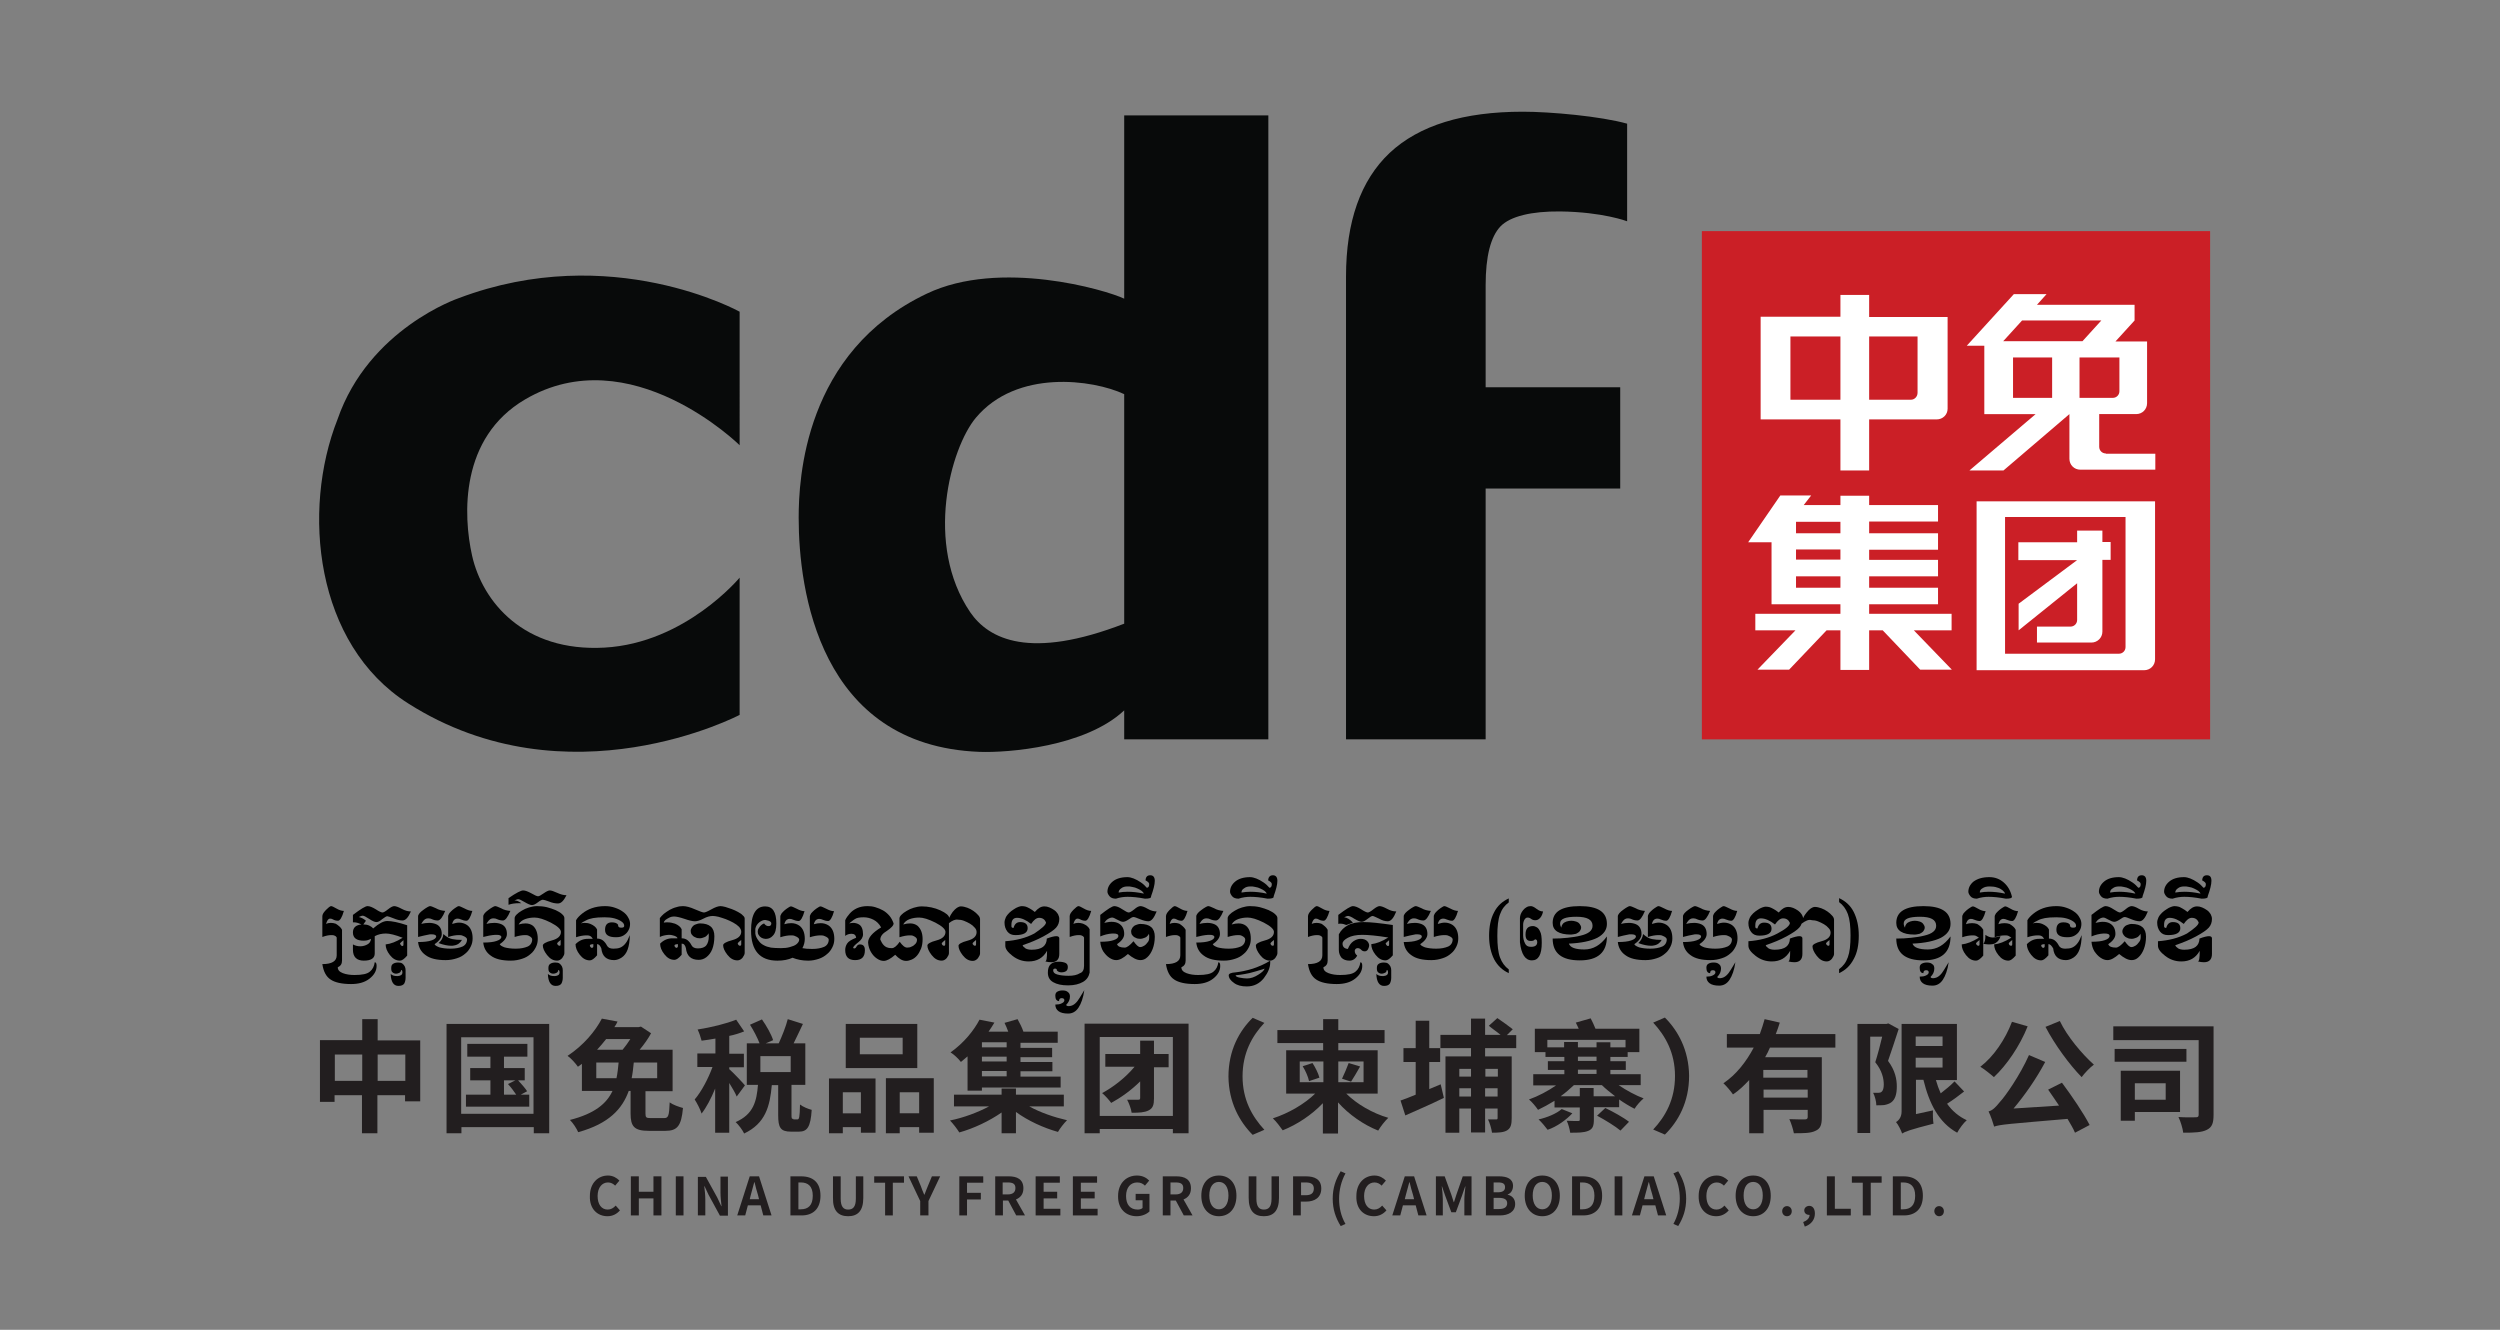 <?xml version="1.0" encoding="utf-8"?>
<!-- Generator: Adobe Illustrator 25.0.1, SVG Export Plug-In . SVG Version: 6.00 Build 0)  -->
<svg version="1.1" id="图层_1" xmlns="http://www.w3.org/2000/svg" xmlns:xlink="http://www.w3.org/1999/xlink" x="0px" y="0px"
	 viewBox="0 0 94 50" style="enable-background:new 0 0 94 50;" xml:space="preserve">
<rect x="0" y="0" width="94" height="50" fill="#808080" stroke="none"/>
<style type="text/css">
	.st0{fill:#221E1F;}
	.st1{fill-rule:evenodd;clip-rule:evenodd;fill:#080A0A;}
	.st2{fill-rule:evenodd;clip-rule:evenodd;fill:#CB1F26;}
	.st3{fill-rule:evenodd;clip-rule:evenodd;fill:#FFFFFF;}
</style>
<path class="st0" d="M47.14,34.41c0,0.01,0,0.03,0.01,0.04c0.01-0.01,0.02-0.02,0.02-0.03l0.01,0c0,0,0,0,0,0
	c-0.01,0.01-0.02,0.03-0.03,0.04c0.01,0.02,0.01,0.03,0.02,0.03c0,0,0.01-0.01,0.01-0.03c0,0,0.01,0.01,0.01,0.01
	c0,0.03-0.01,0.04-0.02,0.04c-0.01,0-0.02-0.01-0.03-0.03c-0.01,0.01-0.02,0.02-0.04,0.03c0,0-0.01-0.01-0.01-0.01
	c0.01-0.01,0.03-0.02,0.04-0.03c0-0.01-0.01-0.03-0.01-0.05h-0.04v0.03c0.01,0,0.02,0,0.03-0.01l0,0.01l-0.03,0.01v0.04
	c0,0.01,0,0.02-0.04,0.02c0,0,0-0.01,0-0.01c0,0,0.01,0,0.01,0c0.01,0,0.01,0,0.01,0v-0.04c-0.01,0-0.02,0.01-0.03,0.01c0,0,0,0,0,0
	l0-0.01c0.01,0,0.02,0,0.04-0.01v-0.03h-0.04V34.4h0.04v-0.03c-0.01,0-0.02,0-0.03,0.01c0,0,0-0.01,0-0.01
	c0.02,0,0.05-0.01,0.07-0.02l0.01,0.01c0,0,0,0,0,0c0,0,0,0,0,0c-0.01,0-0.02,0.01-0.03,0.01l0.01,0c0,0,0,0,0,0v0.03h0.04
	c0-0.02,0-0.03,0-0.05l0.02,0c0,0,0,0,0,0c0,0.02,0,0.03,0,0.05h0.05v0.01H47.14z M47.16,34.35c0.01,0.01,0.02,0.02,0.03,0.03
	l-0.01,0.01C47.18,34.38,47.16,34.37,47.16,34.35L47.16,34.35z"/>
<path class="st0" d="M47.36,34.45h-0.03c-0.01,0.01-0.01,0.02-0.02,0.03c0.02,0,0.04,0.01,0.05,0.02l-0.01,0.01
	c-0.01-0.01-0.03-0.01-0.06-0.02c-0.02,0.01-0.04,0.01-0.08,0.02c0,0,0-0.01,0-0.01c0.03,0,0.05-0.01,0.07-0.01
	c-0.01,0-0.02,0-0.03-0.01l0,0l-0.01,0c0.01-0.01,0.01-0.02,0.02-0.03h-0.04v-0.01h0.05c0-0.01,0.01-0.01,0.01-0.02h-0.04v-0.04
	h0.04v-0.02h-0.05v-0.01h0.15v0.01h-0.05v0.02h0.04v0.04h-0.08l0.01,0c0,0,0,0,0,0c0,0-0.01,0.01-0.01,0.01L47.36,34.45L47.36,34.45
	z M47.23,34.42h0.03v-0.02h-0.03V34.42z M47.26,34.45c0,0.01-0.01,0.01-0.01,0.02c0.01,0,0.03,0.01,0.04,0.01
	c0.01-0.01,0.02-0.01,0.02-0.02H47.26z M47.27,34.38h0.03v-0.02h-0.03V34.38z M47.27,34.42h0.03v-0.02h-0.03V34.42z M47.34,34.39
	h-0.03v0.02h0.03V34.39z"/>
<path class="st0" d="M47.53,34.43h-0.07c0.01,0.03,0.03,0.05,0.07,0.06c0,0-0.01,0.01-0.01,0.01c-0.04-0.01-0.06-0.03-0.07-0.06
	c-0.01,0.02-0.03,0.05-0.07,0.06c0,0,0-0.01-0.01-0.01c0.05-0.02,0.06-0.04,0.07-0.06h-0.07v-0.01h0.07c0,0,0-0.01,0-0.01v-0.03
	h-0.03c-0.01,0.01-0.01,0.02-0.02,0.03c0,0-0.01,0-0.01-0.01c0.01-0.01,0.02-0.04,0.03-0.06c0.01,0,0.01,0,0.01,0c0,0,0,0,0,0
	c0,0.01,0,0.01-0.01,0.02h0.1v0.01h-0.06v0.03c0,0,0,0.01,0,0.01h0.07V34.43z"/>
<path class="st0" d="M47.63,34.49h0.07v0.01h-0.15v-0.01h0.07v-0.01h-0.06v-0.01h0.06v-0.01h-0.05v-0.04h0.11v0.04h-0.05v0.01h0.06
	v0.01h-0.06V34.49z M47.7,34.41h-0.15V34.4L47.7,34.41L47.7,34.41z M47.67,34.4h-0.11v-0.04h0.11V34.4z M47.58,34.44h0.04v-0.01
	h-0.04V34.44z M47.58,34.46h0.04v-0.01h-0.04V34.46z M47.66,34.36h-0.08v0.01L47.66,34.36L47.66,34.36z M47.66,34.38h-0.08v0.01
	L47.66,34.38L47.66,34.38z M47.66,34.43h-0.04v0.01h0.04V34.43z M47.66,34.45h-0.04v0.01h0.04V34.45z"/>
<path class="st0" d="M47.72,34.34h0.13v0.17h-0.13V34.34z M47.73,34.49l0.05-0.07l-0.05-0.07V34.49z M47.84,34.35h-0.11l0.05,0.07
	L47.84,34.35z M47.84,34.5l-0.05-0.07l-0.05,0.07H47.84z M47.85,34.49v-0.14l-0.05,0.07L47.85,34.49z"/>
<path class="st0" d="M47.89,34.38l0.01,0v0.02h0.02v0.01H47.9v0.05c0,0.01,0,0.02,0.01,0.02c0,0,0.01,0,0.01,0l0,0.01
	c0,0-0.01,0-0.01,0c-0.02,0-0.02-0.02-0.02-0.03v-0.05h-0.01V34.4h0.01V34.38z"/>
<path d="M12.86,34.96v1.16c0,0.12-0.05,0.2-0.16,0.25c0,0.1,0.06,0.17,0.19,0.22c0.13,0.05,0.28,0.07,0.44,0.07
	c0.29,0,0.48-0.04,0.58-0.13c0.1-0.08,0.16-0.2,0.18-0.35c0.05,0,0.07,0.05,0.07,0.14c0,0.18-0.09,0.34-0.27,0.48
	c-0.18,0.14-0.41,0.2-0.69,0.2c-0.35,0-0.61-0.06-0.77-0.17c-0.17-0.11-0.27-0.31-0.31-0.58c0.36,0,0.54-0.11,0.54-0.33v-0.67
	c-0.01-0.02-0.03-0.05-0.08-0.07c-0.04-0.02-0.08-0.02-0.13-0.02c-0.09,0-0.19,0.02-0.33,0.07v-0.78c0-0.03,0.01-0.07,0.04-0.12
	c0.03-0.04,0.06-0.08,0.1-0.12c0.04-0.04,0.08-0.07,0.11-0.1c0.04-0.03,0.06-0.04,0.08-0.04c0.03,0,0.1,0.03,0.2,0.09
	c0.1,0.06,0.2,0.09,0.28,0.09c-0.07,0.25-0.15,0.37-0.22,0.37c0,0,0,0,0,0c-0.07,0-0.14-0.02-0.19-0.05
	c-0.03-0.02-0.07-0.03-0.1-0.03c-0.02,0-0.04,0-0.05,0.01c-0.04,0.02-0.08,0.08-0.11,0.19c0.06-0.03,0.12-0.04,0.18-0.04
	c0.06,0,0.12,0.01,0.18,0.03C12.73,34.8,12.82,34.87,12.86,34.96"/>
<path d="M13.76,34.62l-0.1,0.14h0.02c0.07,0,0.13,0.01,0.2,0.04c0.06,0.03,0.11,0.06,0.15,0.11c0.22-0.19,0.39-0.28,0.53-0.28
	c0.17,0,0.42,0.05,0.75,0.16v1.14c-0.11,0.13-0.2,0.19-0.27,0.19c-0.15,0-0.27-0.07-0.38-0.21c-0.11-0.14-0.16-0.27-0.16-0.4
	c0.19-0.02,0.4-0.1,0.64-0.25c-0.28-0.11-0.49-0.16-0.63-0.16c-0.15,0-0.29,0.03-0.42,0.1v0.65c0,0.18-0.14,0.27-0.41,0.27
	c-0.27,0-0.41-0.14-0.41-0.41v-0.2c0.09,0.05,0.18,0.07,0.28,0.07c0.1,0,0.2-0.03,0.28-0.08c0.07-0.04,0.11-0.11,0.12-0.2
	c-0.02,0.01-0.04,0.02-0.07,0.03c-0.07,0.03-0.13,0.04-0.2,0.04c-0.27,0-0.41-0.1-0.41-0.31c0-0.18,0.11-0.28,0.32-0.3
	c-0.1-0.05-0.19-0.08-0.27-0.08c-0.02,0-0.03,0-0.05,0V34.4c0.29-0.22,0.47-0.33,0.55-0.33c0.08,0,0.18,0.04,0.31,0.12
	c0.12,0.08,0.21,0.12,0.25,0.12c0.04,0,0.11-0.04,0.21-0.12c0.1-0.08,0.18-0.12,0.23-0.12c0.06,0,0.15,0.03,0.28,0.1
	c0.13,0.07,0.24,0.1,0.35,0.1c-0.1,0.23-0.2,0.34-0.32,0.34c-0.1,0-0.21-0.03-0.33-0.08c-0.13-0.05-0.21-0.08-0.24-0.08
	s-0.1,0.04-0.19,0.11c-0.09,0.08-0.16,0.11-0.22,0.11s-0.15-0.04-0.27-0.12c-0.12-0.08-0.2-0.12-0.24-0.12
	c-0.04,0-0.09,0.02-0.15,0.05C13.58,34.5,13.67,34.54,13.76,34.62 M15.06,35.52c0.02,0.03,0.04,0.05,0.07,0.05
	c0.03,0,0.04-0.02,0.04-0.06v-0.16c-0.03,0.03-0.05,0.05-0.07,0.06c-0.02,0.02-0.03,0.03-0.04,0.04c-0.01,0.01-0.02,0.02-0.02,0.03
	C15.05,35.49,15.05,35.5,15.06,35.52z"/>
<path d="M14.89,36.61c-0.05,0-0.1-0.02-0.13-0.05c-0.04-0.03-0.05-0.08-0.05-0.16c0-0.08,0.02-0.13,0.07-0.16
	c0.04-0.03,0.11-0.05,0.19-0.05c0.07,0,0.12,0.01,0.16,0.04c0.04,0.03,0.07,0.07,0.09,0.11c0.02,0.04,0.03,0.09,0.03,0.14v0.28
	c0,0.09-0.02,0.16-0.05,0.22c-0.04,0.06-0.11,0.09-0.22,0.09c-0.18,0-0.28-0.15-0.29-0.45c0.06,0.06,0.14,0.08,0.24,0.08
	c0.01,0,0.02,0,0.03,0c0.11-0.01,0.17-0.05,0.17-0.14c0-0.06-0.02-0.09-0.05-0.09c0,0.04-0.02,0.08-0.05,0.1
	C14.99,36.59,14.94,36.61,14.89,36.61"/>
<path d="M15.72,35.23v-0.78c0-0.03,0.02-0.07,0.06-0.12c0.04-0.04,0.08-0.08,0.14-0.12c0.05-0.04,0.1-0.07,0.15-0.1
	c0.05-0.03,0.08-0.04,0.1-0.04c0.04,0,0.11,0.03,0.22,0.08c0.1,0.06,0.22,0.09,0.35,0.1c-0.1,0.24-0.19,0.36-0.28,0.36c0,0,0,0,0,0
	c-0.08,0-0.16-0.02-0.22-0.05c-0.04-0.02-0.08-0.03-0.13-0.03c-0.03,0-0.05,0-0.08,0.01c-0.07,0.02-0.13,0.09-0.19,0.2
	c0.11-0.03,0.21-0.04,0.3-0.04c0.1,0,0.19,0.02,0.26,0.05c0.14,0.06,0.21,0.19,0.21,0.37c0,0.13-0.09,0.26-0.27,0.38
	c0.02,0.05,0.08,0.08,0.18,0.12c0.11,0.03,0.25,0.05,0.42,0.05c0.19,0,0.33-0.03,0.45-0.08c0.11-0.05,0.17-0.15,0.17-0.27
	c0-0.05-0.06-0.1-0.17-0.14c-0.04-0.02-0.09-0.02-0.15-0.02c-0.1,0-0.23,0.02-0.39,0.07v-0.78c0-0.03,0.02-0.07,0.05-0.12
	c0.03-0.04,0.08-0.08,0.12-0.12c0.05-0.04,0.09-0.07,0.14-0.1c0.04-0.03,0.07-0.04,0.09-0.04c0.03,0,0.1,0.03,0.22,0.09
	c0.11,0.06,0.21,0.09,0.29,0.09c-0.07,0.25-0.15,0.37-0.22,0.37c0,0,0,0,0,0c-0.07,0-0.14-0.02-0.21-0.05
	c-0.04-0.02-0.08-0.03-0.12-0.03c-0.03,0-0.05,0-0.07,0.01c-0.07,0.02-0.11,0.08-0.14,0.19c0.1-0.03,0.18-0.05,0.26-0.05
	c0.11,0,0.21,0.03,0.3,0.09c0.14,0.1,0.21,0.27,0.21,0.5c0,0.11-0.02,0.21-0.07,0.31c-0.05,0.1-0.11,0.19-0.2,0.26
	c-0.09,0.08-0.19,0.14-0.32,0.18c-0.12,0.04-0.26,0.07-0.42,0.07c-0.34,0-0.59-0.06-0.76-0.19c-0.17-0.12-0.26-0.29-0.28-0.49
	c0.22,0,0.39-0.02,0.5-0.06c0.12-0.04,0.18-0.09,0.18-0.15c0-0.05-0.06-0.08-0.17-0.08H16.2c-0.01,0-0.02,0-0.03,0
	C16.02,35.16,15.87,35.19,15.72,35.23 M16.67,35.12c0.12,0.11,0.23,0.17,0.34,0.19c0.1,0.02,0.22,0.03,0.34,0.03h0.02
	c-0.06,0.11-0.16,0.19-0.3,0.21c-0.03,0.01-0.07,0.01-0.11,0.01c-0.12,0-0.28-0.03-0.47-0.1C16.6,35.37,16.66,35.26,16.67,35.12z"/>
<path d="M20.22,35.3c0,0.11-0.02,0.21-0.07,0.31c-0.05,0.1-0.11,0.19-0.2,0.26c-0.09,0.08-0.19,0.14-0.32,0.18
	c-0.12,0.04-0.26,0.07-0.42,0.07c-0.34,0-0.59-0.06-0.76-0.19c-0.17-0.12-0.26-0.29-0.28-0.49c0.22,0,0.39-0.02,0.5-0.06
	c0.12-0.04,0.18-0.09,0.18-0.15c0-0.05-0.06-0.08-0.17-0.08h-0.03c-0.01,0-0.02,0-0.03,0c-0.15,0.01-0.3,0.04-0.45,0.08v-0.78
	c0-0.03,0.02-0.07,0.06-0.12c0.04-0.04,0.08-0.08,0.14-0.12c0.05-0.04,0.1-0.07,0.15-0.1c0.05-0.03,0.08-0.04,0.1-0.04
	c0.04,0,0.11,0.03,0.22,0.08c0.1,0.06,0.22,0.09,0.35,0.1c-0.1,0.24-0.19,0.36-0.28,0.36c0,0,0,0,0,0c-0.08,0-0.16-0.02-0.22-0.05
	c-0.04-0.02-0.08-0.03-0.13-0.03c-0.03,0-0.05,0-0.08,0.01c-0.07,0.02-0.13,0.09-0.19,0.2c0.11-0.03,0.21-0.04,0.3-0.04
	c0.1,0,0.19,0.02,0.26,0.05c0.14,0.06,0.21,0.19,0.21,0.37c0,0.13-0.09,0.26-0.27,0.38c0.02,0.05,0.08,0.08,0.18,0.12
	c0.11,0.03,0.25,0.05,0.42,0.05c0.19,0,0.33-0.03,0.45-0.08c0.11-0.05,0.17-0.15,0.17-0.27c0-0.05-0.05-0.1-0.14-0.14
	c-0.04-0.02-0.08-0.02-0.14-0.02c-0.09,0-0.22,0.02-0.38,0.07v-0.71c0-0.03,0.02-0.08,0.07-0.13c0.05-0.05,0.11-0.1,0.2-0.15
	c0.08-0.05,0.17-0.09,0.27-0.12c0.1-0.03,0.2-0.05,0.3-0.05c0.12,0,0.24,0.01,0.37,0.04c0.12,0.03,0.23,0.07,0.33,0.11
	c0.1,0.05,0.18,0.09,0.24,0.15c0.06,0.05,0.09,0.1,0.09,0.15v1.32c0,0.05-0.03,0.11-0.08,0.18c-0.05,0.06-0.12,0.1-0.19,0.1
	c-0.15,0-0.27-0.07-0.38-0.21c-0.11-0.14-0.16-0.26-0.16-0.36c0-0.06,0.11-0.13,0.34-0.19c0.23-0.06,0.34-0.17,0.34-0.32
	c0-0.1-0.13-0.22-0.38-0.35c-0.26-0.13-0.46-0.19-0.61-0.19c-0.13,0-0.25,0.02-0.36,0.06c-0.11,0.04-0.19,0.11-0.24,0.2
	c0.1-0.03,0.18-0.04,0.26-0.04c0.11,0,0.2,0.03,0.28,0.09C20.15,34.91,20.22,35.07,20.22,35.3 M21.04,35.56
	c0.03,0,0.04-0.02,0.04-0.06v-0.16c-0.03,0.03-0.05,0.05-0.07,0.06c-0.02,0.02-0.03,0.03-0.04,0.04c-0.01,0.01-0.02,0.02-0.02,0.03
	c0,0.01,0,0.02,0.01,0.04C20.99,35.55,21.01,35.56,21.04,35.56z"/>
<path d="M19.6,33.96c-0.01,0-0.03,0-0.04,0h-0.04c-0.16,0-0.29,0.02-0.4,0.06v-0.25c0.29-0.2,0.47-0.29,0.55-0.29
	c0.08,0,0.18,0.04,0.31,0.11c0.12,0.07,0.21,0.11,0.25,0.11c0.04,0,0.11-0.04,0.21-0.11c0.1-0.07,0.18-0.11,0.23-0.11
	c0.06,0,0.15,0.03,0.28,0.09c0.13,0.06,0.24,0.09,0.35,0.09c-0.1,0.2-0.2,0.31-0.32,0.31c-0.1,0-0.21-0.02-0.33-0.07
	c-0.13-0.05-0.21-0.07-0.24-0.07c-0.04,0-0.1,0.03-0.19,0.1c-0.09,0.07-0.16,0.1-0.22,0.1c-0.06,0-0.15-0.04-0.27-0.11
	c-0.12-0.07-0.2-0.11-0.24-0.11c-0.04,0-0.09,0.02-0.15,0.05C19.42,33.85,19.51,33.89,19.6,33.96"/>
<path d="M20.8,36.61c-0.05,0-0.1-0.02-0.13-0.05c-0.04-0.03-0.05-0.08-0.05-0.16c0-0.08,0.02-0.13,0.07-0.16
	c0.04-0.03,0.11-0.05,0.19-0.05c0.07,0,0.12,0.01,0.16,0.04c0.04,0.03,0.07,0.07,0.09,0.11c0.02,0.04,0.03,0.09,0.03,0.14v0.28
	c0,0.09-0.02,0.16-0.05,0.22c-0.04,0.06-0.11,0.09-0.22,0.09c-0.18,0-0.28-0.15-0.29-0.45c0.06,0.06,0.14,0.08,0.24,0.08
	c0.01,0,0.02,0,0.03,0c0.11-0.01,0.17-0.05,0.17-0.14c0-0.06-0.02-0.09-0.05-0.09c0,0.04-0.02,0.08-0.05,0.1
	C20.9,36.59,20.86,36.61,20.8,36.61"/>
<path d="M22.45,35.5v0.42c-0.11,0.13-0.2,0.19-0.27,0.19c-0.15,0-0.27-0.07-0.38-0.21c-0.11-0.14-0.16-0.27-0.16-0.4
	c0.14-0.14,0.29-0.2,0.46-0.2h0.19c-0.03-0.05-0.06-0.09-0.11-0.11c-0.04-0.02-0.09-0.02-0.14-0.02c-0.1,0-0.23,0.02-0.38,0.07V34.6
	c0.05-0.09,0.13-0.17,0.23-0.25c0.1-0.08,0.22-0.15,0.36-0.2c0.14-0.05,0.31-0.08,0.5-0.08c0.13,0,0.26,0.02,0.37,0.06
	c0.12,0.04,0.22,0.09,0.3,0.15c0.09,0.06,0.16,0.14,0.2,0.22c0.05,0.08,0.07,0.16,0.07,0.24c0,0.09-0.02,0.17-0.06,0.24
	c-0.04,0.08-0.1,0.14-0.18,0.19c-0.08,0.05-0.17,0.07-0.29,0.07c-0.28,0-0.41-0.09-0.41-0.28c0-0.19,0.09-0.28,0.26-0.28H23
	c0.12,0,0.2,0.03,0.24,0.09c0,0,0,0.01,0,0.02c0,0.06,0.04,0.09,0.11,0.09h0.01c0.08,0,0.11-0.02,0.11-0.07
	c0-0.06-0.03-0.11-0.1-0.16c-0.07-0.05-0.16-0.09-0.27-0.12c-0.11-0.03-0.24-0.04-0.37-0.04c-0.18,0-0.32,0.01-0.43,0.03
	c-0.11,0.02-0.2,0.05-0.27,0.09c-0.07,0.03-0.13,0.07-0.19,0.11c0.04-0.01,0.09-0.02,0.14-0.02c0.07,0,0.15,0.01,0.22,0.04
	c0.12,0.05,0.21,0.12,0.25,0.21v0.34c0.08,0,0.15,0.02,0.22,0.07c0.06,0.05,0.11,0.11,0.15,0.19c0.04,0.08,0.12,0.12,0.24,0.12
	c0.1,0,0.19-0.01,0.26-0.04c0.07-0.03,0.14-0.08,0.2-0.16c0.06-0.07,0.11-0.18,0.16-0.31c0,0.22-0.03,0.4-0.08,0.54
	c-0.05,0.14-0.13,0.24-0.22,0.3c-0.09,0.06-0.19,0.1-0.29,0.1c-0.29,0-0.45-0.15-0.48-0.44C22.57,35.56,22.52,35.5,22.45,35.5
	 M22.31,35.57V35.5c-0.05,0-0.09,0.01-0.11,0.02c-0.01,0.01-0.02,0.01-0.02,0.03c0,0.01,0,0.02,0.01,0.04
	c0.02,0.03,0.04,0.05,0.07,0.05C22.3,35.63,22.31,35.61,22.31,35.57z"/>
<path d="M24.81,35.23v-0.71c0.04-0.05,0.09-0.11,0.15-0.16c0.06-0.05,0.14-0.1,0.22-0.15c0.08-0.04,0.16-0.08,0.25-0.1
	c0.09-0.03,0.17-0.04,0.25-0.04c0.12,0,0.27,0.04,0.45,0.12c0.18,0.08,0.3,0.12,0.34,0.12c0.04,0,0.14-0.04,0.28-0.12
	c0.14-0.08,0.26-0.12,0.34-0.12c0.04,0,0.1,0.01,0.18,0.03c0.07,0.02,0.15,0.05,0.24,0.08s0.16,0.07,0.24,0.11
	c0.07,0.04,0.14,0.08,0.18,0.13c0.05,0.04,0.07,0.08,0.07,0.12v1.29c0,0.05-0.03,0.11-0.08,0.18c-0.05,0.06-0.12,0.1-0.19,0.1
	c-0.15,0-0.27-0.07-0.38-0.21c-0.11-0.14-0.16-0.26-0.16-0.36c0-0.06,0.11-0.13,0.34-0.19c0.23-0.06,0.34-0.17,0.34-0.32
	c0-0.06-0.03-0.12-0.08-0.18c-0.06-0.06-0.13-0.11-0.22-0.16c-0.09-0.05-0.18-0.09-0.28-0.13c-0.1-0.04-0.19-0.06-0.28-0.09
	c-0.09-0.02-0.16-0.03-0.21-0.03c-0.1,0-0.22,0.03-0.35,0.1c-0.13,0.07-0.24,0.1-0.32,0.1c-0.09,0-0.22-0.03-0.39-0.09
	c-0.18-0.06-0.31-0.09-0.4-0.09c-0.05,0-0.11,0.01-0.17,0.04c-0.06,0.03-0.11,0.06-0.15,0.09c-0.04,0.04-0.06,0.07-0.06,0.1
	c0.04-0.01,0.09-0.01,0.14-0.01c0.1,0,0.19,0.02,0.28,0.05c0.12,0.05,0.21,0.12,0.25,0.21v0.34c0.08,0,0.15,0.02,0.22,0.07
	c0.06,0.05,0.11,0.11,0.15,0.19c0.04,0.08,0.12,0.12,0.24,0.12c0.15,0,0.26-0.04,0.32-0.12c0.06-0.08,0.09-0.19,0.09-0.33
	c0-0.04,0-0.08-0.01-0.12c-0.01,0.02-0.02,0.03-0.03,0.05c-0.03,0.04-0.07,0.08-0.13,0.1c-0.05,0.02-0.11,0.04-0.17,0.04
	c-0.06,0-0.12-0.01-0.17-0.04c-0.06-0.02-0.1-0.06-0.13-0.1c-0.03-0.04-0.04-0.09-0.04-0.14c0-0.05,0.02-0.09,0.05-0.14
	c0.03-0.04,0.07-0.08,0.13-0.1c0.05-0.02,0.11-0.04,0.17-0.04c0.36,0,0.54,0.16,0.54,0.48c0,0.2-0.03,0.36-0.08,0.49
	c-0.05,0.13-0.13,0.23-0.22,0.3c-0.09,0.07-0.19,0.1-0.29,0.1c-0.29,0-0.45-0.15-0.48-0.44c-0.03-0.12-0.08-0.17-0.16-0.17v0.42
	c-0.11,0.13-0.2,0.19-0.27,0.19c-0.15,0-0.27-0.07-0.38-0.21c-0.11-0.14-0.16-0.27-0.16-0.4c0.14-0.14,0.29-0.2,0.46-0.2h0.19v0
	c0-0.05-0.07-0.09-0.21-0.12c-0.04-0.01-0.08-0.01-0.13-0.01C25.02,35.16,24.91,35.18,24.81,35.23 M25.49,35.57V35.5
	c-0.05,0-0.09,0.01-0.11,0.02c-0.01,0.01-0.02,0.02-0.02,0.03c0,0.01,0,0.02,0.01,0.04c0.02,0.03,0.04,0.05,0.07,0.05
	C25.47,35.63,25.49,35.61,25.49,35.57z M27.87,35.5v-0.16c-0.03,0.03-0.05,0.05-0.07,0.06c-0.02,0.02-0.03,0.03-0.04,0.04
	c-0.01,0.01-0.02,0.02-0.02,0.03c0,0.01,0,0.02,0.01,0.04c0.02,0.03,0.04,0.05,0.07,0.05C27.86,35.56,27.87,35.54,27.87,35.5z"/>
<path d="M29.36,35.65c0.12,0,0.24-0.01,0.34-0.04c0.11-0.03,0.19-0.06,0.25-0.11c0.06-0.05,0.1-0.11,0.1-0.17
	c0-0.05-0.06-0.1-0.17-0.14c-0.04-0.02-0.09-0.02-0.15-0.02c-0.1,0-0.23,0.02-0.39,0.07v-0.78c0-0.03,0.02-0.07,0.05-0.12
	c0.03-0.04,0.08-0.08,0.12-0.12c0.05-0.04,0.09-0.07,0.14-0.1c0.04-0.03,0.07-0.04,0.09-0.04c0.03,0,0.1,0.03,0.22,0.09
	c0.11,0.06,0.21,0.09,0.29,0.09c-0.07,0.25-0.15,0.37-0.22,0.37c0,0,0,0,0,0c-0.07,0-0.14-0.02-0.21-0.05
	c-0.04-0.02-0.08-0.03-0.12-0.03c-0.03,0-0.05,0-0.07,0.01c-0.07,0.02-0.11,0.08-0.14,0.19c0.1-0.03,0.18-0.04,0.26-0.04
	c0.11,0,0.21,0.03,0.3,0.09c0.14,0.1,0.21,0.27,0.21,0.5c0,0.12-0.03,0.24-0.09,0.35c0.09,0.02,0.22,0.03,0.37,0.03
	c0.19,0,0.33-0.03,0.45-0.08c0.11-0.05,0.17-0.15,0.17-0.27c0-0.05-0.06-0.1-0.17-0.14c-0.04-0.02-0.09-0.02-0.15-0.02
	c-0.1,0-0.23,0.02-0.39,0.07v-0.78c0-0.03,0.02-0.07,0.05-0.12c0.03-0.04,0.08-0.08,0.12-0.12c0.05-0.04,0.09-0.07,0.14-0.1
	c0.04-0.03,0.07-0.04,0.09-0.04c0.03,0,0.1,0.03,0.22,0.09c0.11,0.06,0.21,0.09,0.29,0.09c-0.07,0.25-0.15,0.37-0.22,0.37
	c0,0,0,0,0,0c-0.07,0-0.14-0.02-0.21-0.05c-0.04-0.02-0.08-0.03-0.12-0.03c-0.03,0-0.05,0-0.07,0.01c-0.07,0.02-0.11,0.08-0.14,0.19
	c0.1-0.03,0.18-0.04,0.26-0.04c0.11,0,0.21,0.03,0.3,0.09c0.14,0.1,0.21,0.27,0.21,0.5c0,0.11-0.02,0.21-0.07,0.31
	c-0.05,0.1-0.11,0.19-0.2,0.26c-0.09,0.08-0.19,0.14-0.31,0.18c-0.12,0.04-0.25,0.07-0.4,0.07c-0.22,0-0.42-0.04-0.59-0.11
	c-0.15,0.07-0.34,0.11-0.57,0.11c-0.66,0-0.99-0.38-0.99-1.13c0-0.61,0.18-0.91,0.53-0.91c0.28,0,0.42,0.21,0.42,0.64
	c0,0.22-0.04,0.37-0.13,0.46c-0.07,0.08-0.16,0.12-0.25,0.12c-0.01,0-0.01,0-0.02,0c-0.01,0-0.01,0-0.02,0
	c-0.11-0.01-0.19-0.06-0.24-0.14c-0.03-0.04-0.04-0.09-0.04-0.13c0-0.04,0.01-0.09,0.04-0.13c0.05-0.09,0.12-0.15,0.2-0.18
	c0.03,0.05,0.08,0.09,0.14,0.1c0.01,0,0.03,0,0.04,0c0.05,0,0.08-0.03,0.09-0.08c0,0,0-0.01,0-0.02c0-0.06-0.06-0.1-0.18-0.12
	c-0.01,0-0.03-0.01-0.05-0.01c-0.07,0-0.14,0.03-0.21,0.08c-0.09,0.07-0.14,0.15-0.16,0.25c0,0.01,0,0.03,0,0.06
	c0,0.02,0,0.03,0,0.05c0,0.02,0,0.04,0,0.07c0.01,0.09,0.05,0.18,0.13,0.28c0.05,0.07,0.11,0.12,0.19,0.16
	c0.07,0.04,0.16,0.07,0.27,0.09C29.07,35.64,29.2,35.65,29.36,35.65"/>
<path d="M35.68,34.71v1.13c0,0.05-0.03,0.11-0.08,0.18c-0.05,0.06-0.12,0.1-0.19,0.1c-0.15,0-0.27-0.07-0.38-0.21
	c-0.11-0.14-0.16-0.26-0.16-0.36c0-0.06,0.11-0.13,0.34-0.19c0.23-0.06,0.34-0.17,0.34-0.32c0-0.1-0.13-0.22-0.38-0.35
	c-0.26-0.13-0.46-0.19-0.61-0.19c-0.13,0-0.25,0.02-0.36,0.06c-0.11,0.04-0.19,0.11-0.24,0.2c0.1-0.03,0.18-0.04,0.26-0.04
	c0.11,0,0.2,0.03,0.28,0.09c0.12,0.11,0.19,0.27,0.19,0.5c0,0.14-0.02,0.26-0.06,0.36c-0.04,0.1-0.09,0.19-0.15,0.26
	c-0.06,0.07-0.13,0.12-0.2,0.15c-0.07,0.03-0.14,0.05-0.21,0.05c-0.14,0-0.27-0.08-0.41-0.23c-0.17,0.15-0.32,0.23-0.43,0.23
	c-0.09,0-0.17-0.03-0.26-0.09c-0.09-0.06-0.16-0.14-0.22-0.24c-0.06-0.1-0.1-0.22-0.11-0.36c0-0.18,0.16-0.37,0.49-0.57
	c-0.07-0.13-0.17-0.23-0.29-0.29c-0.12-0.06-0.24-0.09-0.37-0.09c-0.15,0-0.26,0.02-0.33,0.07c-0.04,0.02-0.07,0.05-0.11,0.08
	c-0.04,0.03-0.07,0.05-0.1,0.08c0.05-0.01,0.1-0.02,0.15-0.02c0.08,0,0.15,0.02,0.22,0.06c0.1,0.06,0.15,0.19,0.15,0.37
	c0,0.11-0.06,0.21-0.18,0.3c-0.13,0.1-0.19,0.17-0.19,0.2c0,0.01,0,0.02,0.01,0.02c0.01,0.01,0.02,0.01,0.04,0.01
	c0.02,0,0.05-0.02,0.07-0.06c0.03-0.06,0.08-0.09,0.13-0.09c0.13,0,0.19,0.07,0.19,0.22c0,0.25-0.12,0.37-0.37,0.37
	s-0.37-0.13-0.37-0.38c0-0.08,0.02-0.16,0.07-0.24c0.05-0.08,0.16-0.15,0.34-0.22c-0.01-0.1-0.07-0.15-0.17-0.15
	c-0.1,0-0.18,0.03-0.24,0.08V34.6c0.04-0.09,0.1-0.17,0.17-0.25c0.07-0.08,0.16-0.15,0.27-0.2c0.11-0.05,0.24-0.08,0.4-0.08
	c0.1,0,0.19,0.01,0.29,0.04c0.1,0.03,0.2,0.07,0.29,0.12c0.09,0.05,0.17,0.12,0.24,0.2c0.07,0.08,0.12,0.18,0.16,0.29
	c0,0.08-0.09,0.17-0.25,0.28c-0.17,0.1-0.25,0.21-0.25,0.33c0.04,0.09,0.08,0.16,0.13,0.21c0.05,0.05,0.1,0.08,0.15,0.09
	c0.05,0.02,0.11,0.02,0.16,0.02c0.08,0,0.18-0.08,0.29-0.24c0.1,0.14,0.19,0.22,0.28,0.22c0.06,0,0.12-0.01,0.17-0.04
	c0.06-0.02,0.1-0.06,0.14-0.1c0.04-0.04,0.06-0.1,0.06-0.16c0-0.05-0.05-0.1-0.14-0.14c-0.04-0.02-0.08-0.02-0.14-0.02
	c-0.09,0-0.22,0.02-0.38,0.07v-0.71c0-0.03,0.02-0.08,0.07-0.13c0.05-0.05,0.11-0.1,0.2-0.15c0.08-0.05,0.17-0.09,0.27-0.12
	c0.1-0.03,0.2-0.05,0.3-0.05c0.24,0,0.48,0.05,0.7,0.15c0.21,0.1,0.32,0.19,0.33,0.28c0.03-0.07,0.08-0.15,0.13-0.22
	c0.11-0.14,0.22-0.21,0.31-0.21c0.08,0,0.15,0.02,0.24,0.05c0.08,0.03,0.16,0.07,0.23,0.12c0.07,0.05,0.13,0.1,0.18,0.16
	c0.05,0.05,0.07,0.11,0.07,0.15v1.29c0,0.05-0.03,0.11-0.08,0.18c-0.05,0.06-0.12,0.1-0.19,0.1c-0.15,0-0.27-0.07-0.38-0.21
	c-0.11-0.14-0.16-0.26-0.16-0.36c0-0.06,0.11-0.13,0.34-0.19c0.23-0.06,0.34-0.17,0.34-0.32c0-0.06-0.02-0.12-0.07-0.17
	c-0.05-0.06-0.11-0.11-0.18-0.15c-0.07-0.04-0.15-0.08-0.23-0.11c-0.08-0.03-0.15-0.04-0.22-0.04
	C35.92,34.56,35.81,34.61,35.68,34.71 M35.5,35.56c0.03,0,0.04-0.02,0.04-0.06v-0.16c-0.03,0.03-0.05,0.05-0.07,0.06
	c-0.02,0.02-0.03,0.03-0.04,0.04c-0.01,0.01-0.02,0.02-0.02,0.03c0,0.01,0,0.02,0.01,0.04C35.44,35.55,35.47,35.56,35.5,35.56z
	 M36.66,35.56c0.03,0,0.04-0.02,0.04-0.06v-0.16c-0.03,0.03-0.05,0.05-0.07,0.06c-0.02,0.02-0.03,0.03-0.04,0.04
	c-0.01,0.01-0.02,0.02-0.02,0.03c0,0.01,0,0.02,0.01,0.04C36.61,35.55,36.63,35.56,36.66,35.56z"/>
<path d="M39.33,34.68c-0.05-0.11-0.13-0.17-0.26-0.17c-0.1,0-0.2,0.08-0.3,0.23c-0.19-0.15-0.37-0.23-0.53-0.23
	c-0.14,0-0.21,0.09-0.21,0.26v0.06c0,0.04,0.03,0.06,0.08,0.06c0.04-0.15,0.12-0.22,0.25-0.22c0.19,0,0.28,0.08,0.28,0.23
	c0,0.17-0.15,0.26-0.46,0.26c-0.13,0-0.23-0.04-0.3-0.13c-0.07-0.09-0.11-0.2-0.11-0.34c0-0.07,0.02-0.13,0.05-0.2
	c0.03-0.06,0.08-0.12,0.13-0.17c0.05-0.05,0.11-0.09,0.17-0.13c0.06-0.04,0.11-0.07,0.17-0.09c0.05-0.02,0.1-0.03,0.13-0.03
	c0.06,0,0.11,0.01,0.15,0.02c0.04,0.01,0.09,0.04,0.15,0.07c0.05,0.03,0.12,0.07,0.19,0.13c0.12-0.14,0.23-0.21,0.36-0.21
	c0.06,0,0.12,0.01,0.19,0.04c0.06,0.03,0.13,0.06,0.18,0.1c0.06,0.04,0.1,0.09,0.14,0.15c0.03,0.06,0.05,0.12,0.05,0.18
	c0,0.13-0.04,0.24-0.12,0.33c-0.08,0.09-0.24,0.2-0.48,0.33c-0.24,0.13-0.49,0.23-0.78,0.33c0.02,0.05,0.05,0.08,0.11,0.12
	c0.05,0.03,0.13,0.05,0.23,0.05c0.19,0,0.34-0.04,0.43-0.11c0.09-0.07,0.14-0.18,0.14-0.31c0.16-0.06,0.28-0.09,0.36-0.09
	c0.07,0,0.11,0.03,0.11,0.08v0.59c0,0.2-0.1,0.31-0.3,0.31c-0.07,0-0.14-0.01-0.23-0.03c0.05,0,0.07-0.13,0.07-0.4
	c-0.15,0.27-0.38,0.4-0.69,0.4c-0.23,0-0.43-0.07-0.61-0.21c-0.18-0.14-0.27-0.26-0.27-0.38v-0.17c0.41-0.03,0.77-0.12,1.09-0.29
	C39.17,34.91,39.33,34.78,39.33,34.68"/>
<path d="M40.76,36.32v-1.07c-0.01-0.02-0.03-0.05-0.08-0.07c-0.04-0.02-0.08-0.02-0.13-0.02c-0.09,0-0.19,0.02-0.33,0.07v-0.78
	c0-0.03,0.01-0.07,0.04-0.12c0.03-0.04,0.06-0.08,0.1-0.12c0.04-0.04,0.08-0.07,0.11-0.1c0.04-0.03,0.06-0.04,0.08-0.04
	c0.03,0,0.1,0.03,0.2,0.09c0.1,0.06,0.2,0.09,0.28,0.09c-0.07,0.25-0.15,0.37-0.22,0.37c0,0,0,0,0,0c-0.07,0-0.14-0.02-0.19-0.05
	c-0.03-0.02-0.07-0.03-0.1-0.03c-0.02,0-0.04,0-0.05,0.01c-0.04,0.02-0.08,0.08-0.11,0.19c0.06-0.03,0.12-0.04,0.18-0.04
	c0.06,0,0.12,0.01,0.18,0.03c0.12,0.05,0.21,0.12,0.25,0.21v1.63c-0.03,0.15-0.11,0.27-0.25,0.35c-0.14,0.08-0.32,0.13-0.56,0.13
	c-0.24,0-0.42-0.04-0.56-0.12c-0.14-0.08-0.2-0.2-0.2-0.36c0-0.14,0.03-0.24,0.1-0.31c0.07-0.07,0.17-0.1,0.31-0.1
	c0.11,0,0.2,0.02,0.26,0.05c0.06,0.03,0.08,0.09,0.08,0.15c0,0.07-0.02,0.12-0.06,0.15c-0.04,0.03-0.1,0.05-0.18,0.05
	c-0.07,0-0.12-0.02-0.17-0.07c0-0.05-0.02-0.07-0.07-0.07c-0.05,0-0.07,0.02-0.07,0.07c0,0.07,0.05,0.12,0.15,0.15
	c0.1,0.03,0.25,0.05,0.43,0.05c0.18,0,0.32-0.03,0.43-0.1C40.71,36.56,40.76,36.46,40.76,36.32"/>
<path d="M43.21,35.23c0-0.04,0-0.08-0.01-0.12c-0.01,0.02-0.02,0.03-0.03,0.05c-0.03,0.04-0.07,0.08-0.13,0.1
	c-0.05,0.02-0.11,0.04-0.17,0.04c-0.06,0-0.12-0.01-0.17-0.04c-0.06-0.02-0.1-0.06-0.13-0.1c-0.03-0.04-0.04-0.09-0.04-0.14
	c0-0.05,0.02-0.09,0.05-0.14c0.03-0.04,0.07-0.08,0.13-0.1c0.05-0.02,0.11-0.04,0.17-0.04c0.36,0,0.54,0.16,0.54,0.48
	c0,0.17-0.03,0.33-0.08,0.46c-0.05,0.13-0.12,0.24-0.2,0.31c-0.08,0.08-0.17,0.11-0.26,0.11c-0.14,0-0.29-0.08-0.47-0.23
	c-0.17,0.15-0.31,0.23-0.44,0.23c-0.09,0-0.17-0.03-0.26-0.09c-0.09-0.06-0.16-0.14-0.23-0.24c-0.06-0.1-0.1-0.22-0.11-0.36
	c0.22,0,0.39-0.02,0.5-0.06c0.12-0.04,0.18-0.09,0.18-0.16c0-0.06-0.06-0.09-0.18-0.09h-0.02c-0.01,0-0.02,0-0.03,0
	c-0.16,0.01-0.31,0.05-0.45,0.11V34.4c0.28-0.22,0.45-0.33,0.53-0.33s0.18,0.04,0.3,0.12c0.12,0.08,0.2,0.12,0.24,0.12
	c0.04,0,0.11-0.04,0.21-0.12c0.09-0.08,0.17-0.12,0.23-0.12c0.06,0,0.15,0.03,0.27,0.1c0.12,0.07,0.23,0.1,0.34,0.1
	c-0.1,0.25-0.2,0.37-0.31,0.37c-0.09,0-0.2-0.03-0.32-0.08c-0.12-0.05-0.2-0.08-0.24-0.08c-0.04,0-0.1,0.03-0.18,0.09
	c-0.09,0.06-0.16,0.09-0.21,0.09c-0.06,0-0.13-0.03-0.22-0.08c-0.09-0.05-0.15-0.08-0.19-0.08c-0.05,0-0.11,0.02-0.17,0.06
	c-0.05,0.03-0.09,0.08-0.13,0.14c0.1-0.02,0.19-0.04,0.27-0.04c0.11,0,0.2,0.02,0.27,0.06c0.14,0.08,0.21,0.21,0.21,0.4
	c0,0.13-0.09,0.26-0.27,0.38c0.02,0.05,0.05,0.08,0.1,0.1c0.05,0.02,0.11,0.03,0.19,0.03c0.08,0,0.19-0.08,0.33-0.24
	c0.1,0.14,0.18,0.22,0.25,0.22c0.05,0,0.1-0.02,0.15-0.05c0.05-0.03,0.1-0.08,0.14-0.14C43.2,35.38,43.21,35.31,43.21,35.23"/>
<path d="M43.25,32.91L43.25,32.91c0.11,0,0.17,0.07,0.17,0.21c0,0.14-0.05,0.33-0.14,0.58c0,0,0,0.01,0,0.01c0,0,0,0.01,0,0.01
	c0,0.05-0.08,0.07-0.23,0.07c-0.26-0.05-0.47-0.07-0.65-0.07c-0.14,0-0.29,0.02-0.44,0.07c-0.11,0-0.19-0.03-0.24-0.09
	c-0.05-0.06-0.08-0.12-0.08-0.17c0-0.14,0.06-0.27,0.19-0.38c0.13-0.11,0.32-0.17,0.56-0.17c0.14,0,0.32,0.07,0.51,0.2
	c0.09,0.06,0.16,0.13,0.22,0.2c0.06,0,0.09-0.05,0.09-0.14c0-0.05-0.05-0.09-0.14-0.14C43.08,32.98,43.13,32.91,43.25,32.91
	 M42.06,33.56c0.11-0.02,0.22-0.03,0.34-0.03c0.18,0,0.38,0.02,0.61,0.07c-0.01-0.03-0.04-0.07-0.08-0.1
	c-0.04-0.03-0.09-0.06-0.16-0.09c-0.06-0.03-0.12-0.05-0.19-0.06c-0.07-0.02-0.13-0.02-0.18-0.02c-0.1,0-0.18,0.02-0.24,0.07
	C42.1,33.44,42.06,33.49,42.06,33.56z"/>
<path d="M44.58,34.96v1.16c0,0.12-0.05,0.2-0.16,0.25c0,0.1,0.06,0.17,0.19,0.22c0.13,0.05,0.28,0.07,0.44,0.07
	c0.29,0,0.48-0.04,0.58-0.13c0.1-0.08,0.16-0.2,0.18-0.35c0.05,0,0.07,0.05,0.07,0.14c0,0.18-0.09,0.34-0.27,0.48
	c-0.18,0.14-0.41,0.2-0.69,0.2c-0.35,0-0.61-0.06-0.77-0.17c-0.17-0.11-0.27-0.31-0.31-0.58c0.36,0,0.54-0.11,0.54-0.33v-0.67
	c-0.01-0.02-0.03-0.05-0.08-0.07c-0.04-0.02-0.08-0.02-0.13-0.02c-0.09,0-0.19,0.02-0.33,0.07v-0.78c0-0.03,0.01-0.07,0.04-0.12
	c0.03-0.04,0.06-0.08,0.1-0.12c0.04-0.04,0.08-0.07,0.11-0.1c0.04-0.03,0.06-0.04,0.08-0.04c0.03,0,0.1,0.03,0.2,0.09
	c0.1,0.06,0.2,0.09,0.28,0.09c-0.07,0.25-0.15,0.37-0.22,0.37c0,0,0,0,0,0c-0.07,0-0.14-0.02-0.19-0.05
	c-0.03-0.02-0.07-0.03-0.1-0.03c-0.02,0-0.04,0-0.05,0.01c-0.04,0.02-0.08,0.08-0.11,0.19c0.06-0.03,0.12-0.04,0.18-0.04
	c0.06,0,0.12,0.01,0.18,0.03C44.45,34.8,44.53,34.87,44.58,34.96"/>
<path d="M47.03,35.3c0,0.11-0.02,0.21-0.07,0.31c-0.05,0.1-0.11,0.19-0.2,0.26c-0.09,0.08-0.19,0.14-0.32,0.18
	c-0.12,0.04-0.26,0.07-0.42,0.07c-0.34,0-0.59-0.06-0.76-0.19c-0.17-0.12-0.26-0.29-0.28-0.49c0.22,0,0.39-0.02,0.5-0.06
	c0.12-0.04,0.18-0.09,0.18-0.15c0-0.05-0.06-0.08-0.17-0.08h-0.03c-0.01,0-0.02,0-0.03,0c-0.15,0.01-0.3,0.04-0.45,0.08v-0.78
	c0-0.03,0.02-0.07,0.06-0.12c0.04-0.04,0.08-0.08,0.14-0.12c0.05-0.04,0.1-0.07,0.15-0.1c0.05-0.03,0.08-0.04,0.1-0.04
	c0.04,0,0.11,0.03,0.22,0.08c0.1,0.06,0.22,0.09,0.35,0.1c-0.1,0.24-0.19,0.36-0.28,0.36c0,0,0,0,0,0c-0.08,0-0.16-0.02-0.22-0.05
	c-0.04-0.02-0.08-0.03-0.13-0.03c-0.03,0-0.05,0-0.08,0.01c-0.07,0.02-0.13,0.09-0.19,0.2c0.11-0.03,0.21-0.04,0.3-0.04
	c0.1,0,0.19,0.02,0.26,0.05c0.14,0.06,0.21,0.19,0.21,0.37c0,0.13-0.09,0.26-0.27,0.38c0.02,0.05,0.08,0.08,0.18,0.12
	c0.11,0.03,0.25,0.05,0.42,0.05c0.19,0,0.33-0.03,0.45-0.08c0.11-0.05,0.17-0.15,0.17-0.27c0-0.05-0.05-0.1-0.14-0.14
	c-0.04-0.02-0.08-0.02-0.14-0.02c-0.09,0-0.22,0.02-0.38,0.07v-0.71c0-0.03,0.02-0.08,0.07-0.13c0.05-0.05,0.11-0.1,0.2-0.15
	c0.08-0.05,0.17-0.09,0.27-0.12c0.1-0.03,0.2-0.05,0.3-0.05c0.12,0,0.24,0.01,0.37,0.04c0.12,0.03,0.23,0.07,0.33,0.11
	c0.1,0.05,0.18,0.09,0.24,0.15c0.06,0.05,0.09,0.1,0.09,0.15v1.32c0,0.05-0.03,0.11-0.08,0.18c-0.05,0.06-0.12,0.1-0.19,0.1
	c-0.15,0-0.27-0.07-0.38-0.21c-0.11-0.14-0.16-0.26-0.16-0.36c0-0.06,0.11-0.13,0.34-0.19c0.23-0.06,0.34-0.17,0.34-0.32
	c0-0.1-0.13-0.22-0.38-0.35c-0.26-0.13-0.46-0.19-0.61-0.19c-0.13,0-0.25,0.02-0.36,0.06c-0.11,0.04-0.19,0.11-0.24,0.2
	c0.1-0.03,0.18-0.04,0.26-0.04c0.11,0,0.2,0.03,0.28,0.09C46.97,34.91,47.03,35.07,47.03,35.3 M47.86,35.56
	c0.03,0,0.04-0.02,0.04-0.06v-0.16c-0.03,0.03-0.05,0.05-0.07,0.06c-0.02,0.02-0.03,0.03-0.04,0.04c-0.01,0.01-0.02,0.02-0.02,0.03
	c0,0.01,0,0.02,0.01,0.04C47.8,35.55,47.83,35.56,47.86,35.56z"/>
<path d="M47.76,36.12v0.07c0,0.19-0.08,0.38-0.24,0.59c-0.16,0.2-0.37,0.31-0.64,0.31c-0.2,0-0.36-0.04-0.48-0.13
	c-0.13-0.09-0.2-0.19-0.2-0.29c0-0.06,0.09-0.1,0.26-0.11c0.18-0.02,0.39-0.06,0.65-0.14C47.37,36.33,47.59,36.23,47.76,36.12
	 M47.55,36.42c-0.05,0.02-0.11,0.04-0.19,0.06c-0.07,0.02-0.15,0.05-0.24,0.07c-0.09,0.03-0.19,0.05-0.3,0.07
	c-0.11,0.02-0.23,0.04-0.36,0.05c0,0.04,0.05,0.07,0.16,0.09c0.11,0.02,0.19,0.03,0.27,0.03c0.14,0,0.28-0.05,0.42-0.14
	C47.44,36.57,47.53,36.49,47.55,36.42z"/>
<path d="M47.86,32.91L47.86,32.91c0.11,0,0.17,0.07,0.17,0.21c0,0.14-0.05,0.33-0.14,0.58c0,0,0,0.01,0,0.01c0,0,0,0.01,0,0.01
	c0,0.05-0.08,0.07-0.23,0.07c-0.26-0.05-0.47-0.07-0.65-0.07c-0.14,0-0.29,0.02-0.44,0.07c-0.11,0-0.19-0.03-0.24-0.09
	c-0.05-0.06-0.08-0.12-0.08-0.17c0-0.14,0.06-0.27,0.19-0.38c0.13-0.11,0.32-0.17,0.56-0.17c0.14,0,0.32,0.07,0.51,0.2
	c0.09,0.06,0.16,0.13,0.22,0.2c0.06,0,0.09-0.05,0.09-0.14c0-0.05-0.05-0.09-0.14-0.14C47.69,32.98,47.75,32.91,47.86,32.91
	 M46.68,33.56c0.11-0.02,0.22-0.03,0.34-0.03c0.18,0,0.38,0.02,0.61,0.07c-0.01-0.03-0.04-0.07-0.08-0.1
	c-0.04-0.03-0.09-0.06-0.16-0.09c-0.06-0.03-0.12-0.05-0.19-0.06c-0.07-0.02-0.13-0.02-0.18-0.02c-0.1,0-0.18,0.02-0.24,0.07
	C46.71,33.44,46.68,33.49,46.68,33.56z"/>
<path d="M49.92,34.96v1.16c0,0.12-0.05,0.2-0.16,0.25c0,0.1,0.06,0.17,0.19,0.22c0.13,0.05,0.28,0.07,0.44,0.07
	c0.29,0,0.48-0.04,0.58-0.13c0.1-0.08,0.16-0.2,0.18-0.35c0.05,0,0.07,0.05,0.07,0.14c0,0.18-0.09,0.34-0.27,0.48
	c-0.18,0.14-0.41,0.2-0.69,0.2c-0.35,0-0.61-0.06-0.77-0.17c-0.17-0.11-0.27-0.31-0.31-0.58c0.36,0,0.54-0.11,0.54-0.33v-0.67
	c-0.01-0.02-0.03-0.05-0.08-0.07c-0.04-0.02-0.08-0.02-0.13-0.02c-0.09,0-0.19,0.02-0.33,0.07v-0.78c0-0.03,0.01-0.07,0.04-0.12
	c0.03-0.04,0.06-0.08,0.1-0.12c0.04-0.04,0.08-0.07,0.11-0.1c0.04-0.03,0.06-0.04,0.08-0.04c0.03,0,0.1,0.03,0.2,0.09
	c0.1,0.06,0.2,0.09,0.28,0.09c-0.07,0.25-0.15,0.37-0.22,0.37c0,0,0,0,0,0c-0.07,0-0.14-0.02-0.19-0.05
	c-0.03-0.02-0.07-0.03-0.1-0.03c-0.02,0-0.04,0-0.05,0.01c-0.04,0.02-0.08,0.08-0.11,0.19c0.06-0.03,0.12-0.04,0.18-0.04
	c0.06,0,0.12,0.01,0.18,0.03C49.79,34.8,49.87,34.87,49.92,34.96"/>
<path d="M50.87,34.69l-0.25,0.09c-0.07-0.03-0.14-0.05-0.22-0.05c-0.03,0-0.05,0-0.08,0.01V34.4c0.29-0.22,0.47-0.33,0.55-0.33
	c0.08,0,0.18,0.04,0.31,0.12c0.12,0.08,0.21,0.12,0.25,0.12s0.11-0.04,0.21-0.12c0.1-0.08,0.18-0.12,0.23-0.12
	c0.06,0,0.15,0.03,0.28,0.1c0.13,0.07,0.24,0.1,0.35,0.1c-0.1,0.25-0.2,0.37-0.32,0.37c-0.1,0-0.21-0.03-0.33-0.1
	c-0.13-0.06-0.21-0.1-0.24-0.1c-0.04,0-0.1,0.04-0.19,0.11c-0.09,0.07-0.16,0.11-0.22,0.11c-0.06,0-0.15-0.04-0.27-0.11
	c-0.12-0.08-0.2-0.11-0.24-0.11c-0.04,0-0.09,0.02-0.15,0.05C50.64,34.5,50.75,34.56,50.87,34.69 M51.27,34.67
	c0.25,0,0.61,0.04,1.1,0.11v1.14c-0.11,0.13-0.2,0.19-0.27,0.19c-0.15,0-0.27-0.07-0.38-0.21c-0.11-0.14-0.16-0.27-0.16-0.4
	c0.19-0.02,0.4-0.1,0.64-0.25c-0.43-0.07-0.76-0.1-0.98-0.1c-0.23,0-0.41,0.04-0.54,0.11c-0.13,0.07-0.2,0.14-0.2,0.22
	c0,0.12,0.07,0.19,0.2,0.2c0.05-0.13,0.12-0.23,0.21-0.29c0.09-0.06,0.18-0.09,0.27-0.09c0.11,0,0.2,0.03,0.26,0.1
	c0.04,0.05,0.06,0.1,0.06,0.15c0,0.03-0.01,0.06-0.02,0.09c-0.03,0.09-0.08,0.13-0.14,0.13c-0.06,0-0.11-0.02-0.14-0.06
	c-0.04-0.04-0.08-0.06-0.13-0.06h0c-0.06,0-0.09,0.03-0.11,0.08c0,0.01,0,0.02,0,0.04c0,0.06,0.03,0.11,0.09,0.16
	c-0.06,0.12-0.16,0.19-0.29,0.19c-0.13,0-0.23-0.04-0.3-0.11c-0.06-0.08-0.1-0.17-0.1-0.29v-0.59c0.08-0.15,0.19-0.26,0.34-0.34
	C50.82,34.71,51.02,34.67,51.27,34.67z M52.12,35.52c0.02,0.03,0.04,0.05,0.07,0.05c0.03,0,0.04-0.02,0.04-0.06v-0.16
	c-0.03,0.03-0.05,0.05-0.07,0.06c-0.02,0.02-0.03,0.03-0.04,0.04c-0.01,0.01-0.02,0.02-0.02,0.03
	C52.11,35.49,52.11,35.5,52.12,35.52z"/>
<path d="M51.95,36.61c-0.05,0-0.1-0.02-0.13-0.05c-0.04-0.03-0.05-0.08-0.05-0.16c0-0.08,0.02-0.13,0.07-0.16
	c0.04-0.03,0.11-0.05,0.19-0.05c0.07,0,0.12,0.01,0.16,0.04c0.04,0.03,0.07,0.07,0.09,0.11c0.02,0.04,0.03,0.09,0.03,0.14v0.28
	c0,0.09-0.02,0.16-0.05,0.22c-0.04,0.06-0.11,0.09-0.22,0.09c-0.18,0-0.28-0.15-0.29-0.45c0.06,0.06,0.14,0.08,0.24,0.08
	c0.01,0,0.02,0,0.03,0c0.11-0.01,0.17-0.05,0.17-0.14c0-0.06-0.02-0.09-0.05-0.09c0,0.04-0.02,0.08-0.05,0.1
	C52.05,36.59,52,36.61,51.95,36.61"/>
<path d="M52.78,35.23v-0.78c0-0.03,0.02-0.07,0.06-0.12c0.04-0.04,0.08-0.08,0.14-0.12c0.05-0.04,0.1-0.07,0.15-0.1
	c0.05-0.03,0.08-0.04,0.1-0.04c0.04,0,0.11,0.03,0.22,0.08c0.1,0.06,0.22,0.09,0.35,0.1c-0.1,0.24-0.19,0.36-0.28,0.36c0,0,0,0,0,0
	c-0.08,0-0.16-0.02-0.22-0.05c-0.04-0.02-0.08-0.03-0.13-0.03c-0.03,0-0.05,0-0.08,0.01c-0.07,0.02-0.13,0.09-0.19,0.2
	c0.11-0.03,0.21-0.04,0.3-0.04c0.1,0,0.19,0.02,0.26,0.05c0.14,0.06,0.21,0.19,0.21,0.37c0,0.13-0.09,0.26-0.27,0.38
	c0.02,0.05,0.08,0.08,0.18,0.12c0.11,0.03,0.25,0.05,0.42,0.05c0.19,0,0.33-0.03,0.45-0.08c0.11-0.05,0.17-0.15,0.17-0.27
	c0-0.05-0.06-0.1-0.17-0.14c-0.04-0.02-0.09-0.02-0.15-0.02c-0.1,0-0.23,0.02-0.39,0.07v-0.78c0-0.03,0.02-0.07,0.05-0.12
	c0.03-0.04,0.08-0.08,0.12-0.12c0.05-0.04,0.09-0.07,0.14-0.1c0.04-0.03,0.07-0.04,0.09-0.04c0.03,0,0.1,0.03,0.22,0.09
	c0.11,0.06,0.21,0.09,0.29,0.09c-0.07,0.25-0.15,0.37-0.22,0.37c0,0,0,0,0,0c-0.07,0-0.14-0.02-0.21-0.05
	c-0.04-0.02-0.08-0.03-0.12-0.03c-0.03,0-0.05,0-0.07,0.01c-0.07,0.02-0.11,0.08-0.14,0.19c0.1-0.03,0.18-0.05,0.26-0.05
	c0.11,0,0.21,0.03,0.3,0.09c0.14,0.1,0.21,0.27,0.21,0.5c0,0.11-0.02,0.21-0.07,0.31c-0.05,0.1-0.11,0.19-0.2,0.26
	c-0.09,0.08-0.19,0.14-0.32,0.18c-0.12,0.04-0.26,0.07-0.42,0.07c-0.34,0-0.59-0.06-0.76-0.19c-0.17-0.12-0.26-0.29-0.28-0.49
	c0.22,0,0.39-0.02,0.5-0.06c0.12-0.04,0.18-0.09,0.18-0.15c0-0.05-0.06-0.08-0.17-0.08h-0.03c-0.01,0-0.02,0-0.03,0
	C53.08,35.16,52.93,35.19,52.78,35.23"/>
<path d="M56.73,36.59c-0.24-0.11-0.42-0.28-0.55-0.52c-0.12-0.24-0.19-0.53-0.19-0.88c0-0.35,0.06-0.65,0.19-0.89
	c0.12-0.24,0.31-0.41,0.55-0.52v0.15c-0.15,0.11-0.26,0.25-0.33,0.45c-0.07,0.19-0.1,0.46-0.1,0.81c0,0.35,0.03,0.62,0.1,0.81
	c0.07,0.19,0.18,0.34,0.33,0.45V36.59z"/>
<path d="M57.97,35.45c0,0.44-0.12,0.66-0.37,0.66c-0.25,0-0.4-0.23-0.45-0.68v-0.91c0-0.05,0.01-0.09,0.03-0.15
	c0.02-0.05,0.05-0.1,0.09-0.15c0.04-0.05,0.08-0.08,0.13-0.11c0.05-0.03,0.1-0.04,0.16-0.04c0.05,0,0.12,0.03,0.21,0.1
	c0.09,0.07,0.17,0.1,0.25,0.1c-0.02,0.09-0.05,0.17-0.1,0.23c-0.05,0.06-0.11,0.1-0.18,0.1c0,0-0.01,0-0.02,0
	c-0.06,0-0.11-0.02-0.15-0.05c-0.05-0.04-0.09-0.05-0.14-0.05c-0.04,0-0.08,0.03-0.11,0.08c-0.03,0.05-0.05,0.12-0.05,0.19v0.4
	c0,0.1,0.02,0.2,0.07,0.3c0.04,0.09,0.11,0.13,0.22,0.13c0.01,0,0.01,0,0.02,0c0.01,0,0.02,0,0.02,0c0.14-0.01,0.2-0.07,0.2-0.18
	c0-0.04-0.01-0.07-0.04-0.09c-0.01-0.01-0.02-0.01-0.03-0.01c-0.01,0-0.03,0.01-0.04,0.02c-0.02,0.03-0.07,0.04-0.14,0.04
	c-0.13,0-0.19-0.08-0.19-0.24c0-0.22,0.09-0.32,0.28-0.32c0.05,0,0.1,0.02,0.15,0.05c0.05,0.03,0.09,0.09,0.12,0.16
	C57.95,35.1,57.97,35.24,57.97,35.45"/>
<path d="M59.07,35.14c-0.46,0-0.69-0.15-0.69-0.44c0-0.42,0.34-0.63,1.02-0.63c0.68,0,1.02,0.22,1.02,0.67
	c0,0.22-0.12,0.39-0.36,0.52c-0.24,0.12-0.6,0.2-1.07,0.22c0.05,0.15,0.25,0.22,0.58,0.22c0.33,0,0.61-0.16,0.85-0.49
	c0,0.6-0.34,0.9-1.02,0.9c-0.68,0-1.02-0.27-1.02-0.82c0.2,0,0.38-0.01,0.56-0.03c0.17-0.02,0.34-0.04,0.49-0.08
	c0.3-0.07,0.45-0.19,0.45-0.37c0-0.23-0.2-0.34-0.61-0.34c-0.41,0-0.61,0.08-0.61,0.25c0,0.07,0.02,0.12,0.05,0.16v-0.01
	c0-0.05,0.02-0.09,0.05-0.13c0.03-0.04,0.08-0.07,0.14-0.09c0.06-0.02,0.12-0.03,0.18-0.03c0.06,0,0.12,0.01,0.18,0.03
	c0.06,0.02,0.11,0.05,0.14,0.1c0.03,0.04,0.05,0.08,0.05,0.13c0,0.04-0.02,0.09-0.05,0.13c-0.03,0.04-0.08,0.07-0.14,0.1
	C59.19,35.12,59.13,35.14,59.07,35.14"/>
<path d="M60.83,35.23v-0.78c0-0.03,0.02-0.07,0.06-0.12c0.04-0.04,0.08-0.08,0.14-0.12c0.05-0.04,0.1-0.07,0.15-0.1
	c0.05-0.03,0.08-0.04,0.1-0.04c0.04,0,0.11,0.03,0.22,0.08c0.1,0.06,0.22,0.09,0.35,0.1c-0.1,0.24-0.19,0.36-0.28,0.36c0,0,0,0,0,0
	c-0.08,0-0.16-0.02-0.22-0.05c-0.04-0.02-0.08-0.03-0.13-0.03c-0.03,0-0.05,0-0.08,0.01c-0.07,0.02-0.13,0.09-0.19,0.2
	c0.11-0.03,0.21-0.04,0.3-0.04c0.1,0,0.19,0.02,0.26,0.05c0.14,0.06,0.21,0.19,0.21,0.37c0,0.13-0.09,0.26-0.27,0.38
	c0.02,0.05,0.08,0.08,0.18,0.12c0.11,0.03,0.25,0.05,0.42,0.05c0.19,0,0.33-0.03,0.45-0.08c0.11-0.05,0.17-0.15,0.17-0.27
	c0-0.05-0.06-0.1-0.17-0.14c-0.04-0.02-0.09-0.02-0.15-0.02c-0.1,0-0.23,0.02-0.39,0.07v-0.78c0-0.03,0.02-0.07,0.05-0.12
	c0.03-0.04,0.08-0.08,0.12-0.12c0.05-0.04,0.09-0.07,0.14-0.1c0.04-0.03,0.07-0.04,0.09-0.04c0.03,0,0.1,0.03,0.22,0.09
	c0.11,0.06,0.21,0.09,0.29,0.09c-0.07,0.25-0.15,0.37-0.22,0.37c0,0,0,0,0,0c-0.07,0-0.14-0.02-0.21-0.05
	c-0.04-0.02-0.08-0.03-0.12-0.03c-0.03,0-0.05,0-0.07,0.01c-0.07,0.02-0.11,0.08-0.14,0.19c0.1-0.03,0.18-0.05,0.26-0.05
	c0.11,0,0.21,0.03,0.3,0.09c0.14,0.1,0.21,0.27,0.21,0.5c0,0.11-0.02,0.21-0.07,0.31c-0.05,0.1-0.11,0.19-0.2,0.26
	c-0.09,0.08-0.19,0.14-0.32,0.18c-0.12,0.04-0.26,0.07-0.42,0.07c-0.34,0-0.59-0.06-0.76-0.19c-0.17-0.12-0.26-0.29-0.28-0.49
	c0.22,0,0.39-0.02,0.5-0.06c0.12-0.04,0.18-0.09,0.18-0.15c0-0.05-0.06-0.08-0.17-0.08H61.3c-0.01,0-0.02,0-0.03,0
	C61.12,35.16,60.97,35.19,60.83,35.23 M61.78,35.12c0.12,0.11,0.23,0.17,0.34,0.19c0.1,0.02,0.22,0.03,0.34,0.03h0.02
	c-0.06,0.11-0.16,0.19-0.3,0.21c-0.03,0.01-0.07,0.01-0.11,0.01c-0.12,0-0.28-0.03-0.47-0.1C61.7,35.37,61.76,35.26,61.78,35.12z"/>
<path d="M63.28,35.23v-0.78c0-0.03,0.02-0.07,0.06-0.12c0.04-0.04,0.08-0.08,0.14-0.12c0.05-0.04,0.1-0.07,0.15-0.1
	c0.05-0.03,0.08-0.04,0.1-0.04c0.04,0,0.11,0.03,0.22,0.08c0.1,0.06,0.22,0.09,0.35,0.1c-0.1,0.24-0.19,0.36-0.28,0.36c0,0,0,0,0,0
	c-0.08,0-0.16-0.02-0.22-0.05c-0.04-0.02-0.08-0.03-0.13-0.03c-0.03,0-0.05,0-0.08,0.01c-0.07,0.02-0.13,0.09-0.19,0.2
	c0.11-0.03,0.21-0.04,0.3-0.04c0.1,0,0.19,0.02,0.26,0.05c0.14,0.06,0.21,0.19,0.21,0.37c0,0.13-0.09,0.26-0.27,0.38
	c0.02,0.05,0.08,0.08,0.18,0.12c0.11,0.03,0.25,0.05,0.42,0.05c0.19,0,0.33-0.03,0.45-0.08c0.11-0.05,0.17-0.15,0.17-0.27
	c0-0.05-0.06-0.1-0.17-0.14c-0.04-0.02-0.09-0.02-0.15-0.02c-0.1,0-0.23,0.02-0.39,0.07v-0.78c0-0.03,0.02-0.07,0.05-0.12
	c0.03-0.04,0.08-0.08,0.12-0.12c0.05-0.04,0.09-0.07,0.14-0.1c0.04-0.03,0.07-0.04,0.09-0.04c0.03,0,0.1,0.03,0.22,0.09
	c0.11,0.06,0.21,0.09,0.29,0.09c-0.07,0.25-0.15,0.37-0.22,0.37c0,0,0,0,0,0c-0.07,0-0.14-0.02-0.21-0.05
	c-0.04-0.02-0.08-0.03-0.12-0.03c-0.03,0-0.05,0-0.07,0.01c-0.07,0.02-0.11,0.08-0.14,0.19c0.1-0.03,0.18-0.05,0.26-0.05
	c0.11,0,0.21,0.03,0.3,0.09c0.14,0.1,0.21,0.27,0.21,0.5c0,0.11-0.02,0.21-0.07,0.31c-0.05,0.1-0.11,0.19-0.2,0.26
	c-0.09,0.08-0.19,0.14-0.32,0.18c-0.12,0.04-0.26,0.07-0.42,0.07c-0.34,0-0.59-0.06-0.76-0.19c-0.17-0.12-0.26-0.29-0.28-0.49
	c0.22,0,0.39-0.02,0.5-0.06c0.12-0.04,0.18-0.09,0.18-0.15c0-0.05-0.06-0.08-0.17-0.08h-0.03c-0.01,0-0.02,0-0.03,0
	C63.57,35.16,63.42,35.19,63.28,35.23"/>
<path d="M64.71,36.42c0,0.12-0.05,0.22-0.14,0.31c0,0.03,0.03,0.05,0.09,0.05c0.02,0,0.05,0,0.08-0.01
	c0.11-0.02,0.23-0.12,0.34-0.31l0.17-0.28c-0.04,0.29-0.12,0.51-0.22,0.66c-0.1,0.15-0.23,0.22-0.39,0.22
	c-0.16,0-0.28-0.03-0.36-0.09c-0.08-0.06-0.12-0.14-0.12-0.25h0.02c0.08,0,0.15-0.01,0.21-0.04c0.07-0.03,0.11-0.07,0.11-0.12
	c0-0.05-0.03-0.08-0.1-0.08c-0.07,0-0.1,0.04-0.1,0.11c-0.09,0-0.14-0.07-0.14-0.2c0-0.07,0.02-0.12,0.07-0.15
	c0.05-0.03,0.11-0.05,0.2-0.05c0.09,0,0.16,0.02,0.2,0.06C64.68,36.28,64.71,36.34,64.71,36.42"/>
<path d="M67.74,34.73c-0.02,0.06-0.05,0.11-0.09,0.15c-0.08,0.09-0.24,0.2-0.48,0.33c-0.24,0.13-0.49,0.23-0.78,0.33
	c0.02,0.05,0.05,0.08,0.11,0.12c0.05,0.03,0.13,0.05,0.23,0.05c0.19,0,0.34-0.04,0.43-0.11c0.09-0.07,0.14-0.18,0.14-0.31
	c0.16-0.06,0.28-0.09,0.36-0.09c0.07,0,0.11,0.03,0.11,0.08v0.59c0,0.2-0.1,0.31-0.3,0.31c-0.07,0-0.14-0.01-0.23-0.03
	c0.05,0,0.07-0.13,0.07-0.4c-0.15,0.27-0.38,0.4-0.69,0.4c-0.23,0-0.43-0.07-0.61-0.21c-0.18-0.14-0.27-0.26-0.27-0.38v-0.17
	c0.41-0.03,0.77-0.12,1.09-0.29c0.32-0.17,0.47-0.3,0.47-0.4c-0.05-0.11-0.13-0.17-0.26-0.17c-0.1,0-0.2,0.08-0.3,0.23
	c-0.19-0.15-0.37-0.23-0.53-0.23c-0.14,0-0.21,0.09-0.21,0.26v0.06c0,0.04,0.03,0.06,0.08,0.06c0.04-0.15,0.12-0.22,0.25-0.22
	c0.19,0,0.28,0.08,0.28,0.23c0,0.17-0.15,0.26-0.46,0.26c-0.13,0-0.23-0.04-0.3-0.13c-0.07-0.09-0.11-0.2-0.11-0.34
	c0-0.07,0.02-0.13,0.05-0.2c0.03-0.06,0.08-0.12,0.13-0.17c0.05-0.05,0.11-0.09,0.17-0.13c0.06-0.04,0.11-0.07,0.17-0.09
	c0.05-0.02,0.1-0.03,0.13-0.03c0.06,0,0.11,0.01,0.15,0.02c0.04,0.01,0.09,0.04,0.15,0.07c0.05,0.03,0.12,0.07,0.19,0.13
	c0.12-0.14,0.23-0.21,0.36-0.21c0.12,0,0.24,0.05,0.37,0.14c0.11,0.08,0.17,0.18,0.19,0.28c0.03-0.08,0.08-0.15,0.13-0.21
	c0.11-0.14,0.22-0.21,0.31-0.21c0.08,0,0.15,0.02,0.24,0.05c0.08,0.03,0.16,0.07,0.23,0.12c0.07,0.05,0.13,0.1,0.18,0.16
	c0.05,0.05,0.07,0.11,0.07,0.15v1.29c0,0.05-0.03,0.11-0.08,0.18c-0.05,0.06-0.12,0.1-0.19,0.1c-0.15,0-0.27-0.07-0.38-0.21
	c-0.11-0.14-0.16-0.26-0.16-0.36c0-0.06,0.11-0.13,0.34-0.19c0.23-0.06,0.34-0.17,0.34-0.32c0-0.06-0.02-0.12-0.07-0.17
	c-0.05-0.06-0.11-0.11-0.18-0.15c-0.07-0.04-0.15-0.08-0.23-0.11c-0.08-0.03-0.15-0.04-0.22-0.04
	C68.01,34.56,67.89,34.62,67.74,34.73 M68.75,35.56c0.03,0,0.04-0.02,0.04-0.06v-0.16c-0.03,0.03-0.05,0.05-0.07,0.06
	c-0.02,0.02-0.03,0.03-0.04,0.04c-0.01,0.01-0.02,0.02-0.02,0.03c0,0.01,0,0.02,0.01,0.04C68.7,35.55,68.72,35.56,68.75,35.56z"/>
<path d="M69.15,36.59v-0.15c0.15-0.11,0.26-0.25,0.33-0.45c0.07-0.19,0.1-0.46,0.1-0.81c0-0.35-0.03-0.62-0.1-0.81
	c-0.07-0.19-0.18-0.34-0.33-0.45v-0.15c0.24,0.11,0.43,0.28,0.55,0.52c0.12,0.24,0.19,0.53,0.19,0.89c0,0.35-0.06,0.65-0.19,0.88
	C69.57,36.31,69.39,36.48,69.15,36.59"/>
<path d="M71.99,35.14c-0.46,0-0.69-0.15-0.69-0.44c0-0.42,0.34-0.63,1.02-0.63c0.68,0,1.02,0.22,1.02,0.67
	c0,0.22-0.12,0.39-0.36,0.52c-0.24,0.12-0.6,0.2-1.07,0.22c0.05,0.15,0.25,0.22,0.58,0.22c0.33,0,0.61-0.16,0.85-0.49
	c0,0.6-0.34,0.9-1.02,0.9c-0.68,0-1.02-0.27-1.02-0.82c0.2,0,0.38-0.01,0.56-0.03c0.17-0.02,0.34-0.04,0.49-0.08
	c0.3-0.07,0.45-0.19,0.45-0.37c0-0.23-0.2-0.34-0.61-0.34c-0.41,0-0.61,0.08-0.61,0.25c0,0.07,0.02,0.12,0.05,0.16v-0.01
	c0-0.05,0.02-0.09,0.05-0.13c0.03-0.04,0.08-0.07,0.14-0.09c0.06-0.02,0.12-0.03,0.18-0.03c0.06,0,0.12,0.01,0.18,0.03
	c0.06,0.02,0.11,0.05,0.14,0.1c0.03,0.04,0.05,0.08,0.05,0.13c0,0.04-0.02,0.09-0.05,0.13c-0.03,0.04-0.08,0.07-0.14,0.1
	C72.12,35.12,72.06,35.14,71.99,35.14"/>
<path d="M72.73,36.42c0,0.12-0.05,0.22-0.14,0.31c0,0.03,0.03,0.05,0.09,0.05c0.02,0,0.05,0,0.08-0.01
	c0.11-0.02,0.23-0.12,0.34-0.31l0.17-0.28c-0.04,0.29-0.12,0.51-0.22,0.66c-0.1,0.15-0.23,0.22-0.39,0.22
	c-0.16,0-0.28-0.03-0.36-0.09c-0.08-0.06-0.12-0.14-0.12-0.25h0.02c0.08,0,0.15-0.01,0.21-0.04c0.07-0.03,0.11-0.07,0.11-0.12
	c0-0.05-0.03-0.08-0.1-0.08c-0.07,0-0.1,0.04-0.1,0.11c-0.09,0-0.14-0.07-0.14-0.2c0-0.07,0.02-0.12,0.07-0.15
	c0.05-0.03,0.11-0.05,0.2-0.05c0.09,0,0.16,0.02,0.2,0.06C72.71,36.28,72.73,36.34,72.73,36.42"/>
<path d="M74.57,34.96v0.97c-0.11,0.13-0.2,0.19-0.27,0.19c-0.15,0-0.27-0.07-0.38-0.21c-0.11-0.14-0.16-0.27-0.16-0.4
	c0.19-0.02,0.4-0.1,0.64-0.25h0.01c-0.03-0.02-0.07-0.05-0.11-0.07c-0.04-0.02-0.09-0.02-0.14-0.02c-0.1,0-0.23,0.02-0.38,0.07
	v-0.78c0-0.03,0.02-0.07,0.05-0.12c0.03-0.04,0.08-0.08,0.12-0.12c0.05-0.04,0.09-0.07,0.14-0.1c0.04-0.03,0.07-0.04,0.09-0.04
	c0.03,0,0.1,0.03,0.2,0.09c0.1,0.06,0.2,0.09,0.28,0.09c-0.07,0.25-0.15,0.37-0.22,0.37c0,0,0,0,0,0c-0.07,0-0.14-0.02-0.21-0.05
	c-0.04-0.02-0.08-0.03-0.12-0.03c-0.02,0-0.04,0-0.06,0.01c-0.06,0.02-0.1,0.08-0.13,0.19c0.08-0.03,0.16-0.04,0.23-0.04
	c0.07,0,0.13,0.01,0.19,0.03C74.44,34.8,74.52,34.87,74.57,34.96 M74.39,35.56c0.03,0,0.04-0.02,0.04-0.06v-0.16
	c-0.03,0.03-0.05,0.05-0.07,0.06c-0.02,0.02-0.03,0.03-0.04,0.04c-0.01,0.01-0.02,0.02-0.02,0.03c0,0.01,0,0.02,0.01,0.04
	C74.34,35.55,74.36,35.56,74.39,35.56z M74.65,35.15c0.1,0.07,0.19,0.1,0.27,0.1c0.01,0,0.01,0,0.02,0c0.08,0,0.17-0.02,0.28-0.05
	c-0.03,0.11-0.09,0.2-0.19,0.26c-0.06,0.04-0.15,0.05-0.26,0.05c-0.05,0-0.12-0.01-0.19-0.02c0.05-0.08,0.07-0.17,0.07-0.27
	C74.65,35.2,74.65,35.18,74.65,35.15z M75.79,34.96v0.97c-0.11,0.13-0.2,0.19-0.27,0.19c-0.15,0-0.27-0.07-0.38-0.21
	c-0.11-0.14-0.16-0.27-0.16-0.4c0.19-0.02,0.4-0.1,0.64-0.25h0.01c-0.03-0.02-0.07-0.05-0.11-0.07c-0.04-0.02-0.09-0.02-0.14-0.02
	c-0.1,0-0.23,0.02-0.38,0.07v-0.78c0-0.03,0.02-0.07,0.05-0.12c0.03-0.04,0.08-0.08,0.12-0.12c0.05-0.04,0.09-0.07,0.14-0.1
	c0.04-0.03,0.07-0.04,0.09-0.04c0.03,0,0.1,0.03,0.2,0.09c0.1,0.06,0.2,0.09,0.28,0.09c-0.07,0.25-0.15,0.37-0.22,0.37c0,0,0,0,0,0
	c-0.07,0-0.14-0.02-0.21-0.05c-0.04-0.02-0.08-0.03-0.12-0.03c-0.02,0-0.05,0-0.06,0.01c-0.06,0.02-0.1,0.08-0.13,0.19
	c0.08-0.03,0.16-0.04,0.23-0.04c0.07,0,0.13,0.01,0.19,0.03C75.66,34.8,75.75,34.87,75.79,34.96z M75.62,35.56
	c0.03,0,0.04-0.02,0.04-0.06v-0.16c-0.03,0.03-0.05,0.05-0.07,0.06c-0.02,0.02-0.03,0.03-0.04,0.04c-0.01,0.01-0.02,0.02-0.02,0.03
	c0,0.01,0,0.02,0.01,0.04C75.56,35.55,75.59,35.56,75.62,35.56z"/>
<path d="M74.8,32.98c0.21,0,0.39,0.07,0.54,0.2c0.16,0.14,0.26,0.32,0.31,0.54c0,0.05-0.08,0.07-0.23,0.07
	c-0.26-0.05-0.47-0.07-0.65-0.07c-0.14,0-0.29,0.02-0.44,0.07c-0.11,0-0.19-0.03-0.24-0.09c-0.05-0.06-0.08-0.12-0.08-0.17
	c0-0.14,0.06-0.27,0.19-0.38C74.35,33.04,74.54,32.98,74.8,32.98 M74.44,33.56c0.11-0.02,0.22-0.03,0.34-0.03
	c0.18,0,0.38,0.02,0.61,0.07c-0.01-0.04-0.05-0.09-0.1-0.13c-0.05-0.04-0.12-0.08-0.2-0.1c-0.08-0.03-0.18-0.04-0.28-0.04
	c-0.11,0-0.2,0.02-0.27,0.07C74.47,33.44,74.44,33.49,74.44,33.56z"/>
<path d="M77.02,35.5v0.42c-0.11,0.13-0.2,0.19-0.27,0.19c-0.15,0-0.27-0.07-0.38-0.21c-0.11-0.14-0.16-0.27-0.16-0.4
	c0.14-0.14,0.29-0.2,0.46-0.2h0.19c-0.03-0.05-0.06-0.09-0.11-0.11c-0.04-0.02-0.09-0.02-0.14-0.02c-0.1,0-0.23,0.02-0.38,0.07V34.6
	c0.05-0.09,0.13-0.17,0.23-0.25c0.1-0.08,0.22-0.15,0.36-0.2c0.14-0.05,0.31-0.08,0.5-0.08c0.13,0,0.26,0.02,0.37,0.06
	c0.12,0.04,0.22,0.09,0.3,0.15c0.09,0.06,0.16,0.14,0.2,0.22c0.05,0.08,0.07,0.16,0.07,0.24c0,0.09-0.02,0.17-0.06,0.24
	c-0.04,0.08-0.1,0.14-0.18,0.19c-0.08,0.05-0.17,0.07-0.29,0.07c-0.28,0-0.41-0.09-0.41-0.28c0-0.19,0.09-0.28,0.26-0.28h0.01
	c0.12,0,0.2,0.03,0.24,0.09c0,0,0,0.01,0,0.02c0,0.06,0.04,0.09,0.11,0.09h0.01c0.08,0,0.11-0.02,0.11-0.07
	c0-0.06-0.03-0.11-0.1-0.16c-0.07-0.05-0.16-0.09-0.27-0.12c-0.11-0.03-0.24-0.04-0.37-0.04c-0.18,0-0.32,0.01-0.43,0.03
	c-0.11,0.02-0.2,0.05-0.27,0.09c-0.07,0.03-0.13,0.07-0.19,0.11c0.04-0.01,0.09-0.02,0.14-0.02c0.07,0,0.15,0.01,0.22,0.04
	c0.12,0.05,0.21,0.12,0.25,0.21v0.34c0.08,0,0.15,0.02,0.22,0.07c0.06,0.05,0.11,0.11,0.15,0.19c0.04,0.08,0.12,0.12,0.24,0.12
	c0.1,0,0.19-0.01,0.26-0.04c0.07-0.03,0.14-0.08,0.2-0.16c0.06-0.07,0.11-0.18,0.16-0.31c0,0.22-0.03,0.4-0.08,0.54
	c-0.05,0.14-0.13,0.24-0.22,0.3c-0.09,0.06-0.19,0.1-0.29,0.1c-0.29,0-0.45-0.15-0.48-0.44C77.14,35.56,77.09,35.5,77.02,35.5
	 M76.88,35.57V35.5c-0.05,0-0.09,0.01-0.11,0.02c-0.01,0.01-0.02,0.01-0.02,0.03c0,0.01,0,0.02,0.01,0.04
	c0.02,0.03,0.04,0.05,0.07,0.05C76.87,35.63,76.88,35.61,76.88,35.57z"/>
<path d="M80.49,35.23c0-0.04,0-0.08-0.01-0.12c-0.01,0.02-0.02,0.03-0.03,0.05c-0.03,0.04-0.07,0.08-0.13,0.1
	c-0.05,0.02-0.11,0.04-0.17,0.04c-0.06,0-0.12-0.01-0.17-0.04c-0.06-0.02-0.1-0.06-0.13-0.1c-0.03-0.04-0.05-0.09-0.05-0.14
	c0-0.05,0.02-0.09,0.05-0.14c0.03-0.04,0.07-0.08,0.13-0.1c0.05-0.02,0.11-0.04,0.17-0.04c0.36,0,0.54,0.16,0.54,0.48
	c0,0.17-0.03,0.33-0.08,0.46c-0.05,0.13-0.12,0.24-0.2,0.31c-0.08,0.08-0.17,0.11-0.26,0.11c-0.14,0-0.29-0.08-0.47-0.23
	c-0.17,0.15-0.31,0.23-0.44,0.23c-0.09,0-0.17-0.03-0.26-0.09c-0.09-0.06-0.16-0.14-0.23-0.24c-0.06-0.1-0.1-0.22-0.11-0.36
	c0.22,0,0.39-0.02,0.5-0.06c0.12-0.04,0.18-0.09,0.18-0.16c0-0.06-0.06-0.09-0.18-0.09h-0.02c-0.01,0-0.02,0-0.03,0
	c-0.16,0.01-0.31,0.05-0.45,0.11V34.4c0.28-0.22,0.45-0.33,0.53-0.33c0.08,0,0.18,0.04,0.3,0.12c0.12,0.08,0.2,0.12,0.24,0.12
	c0.04,0,0.11-0.04,0.21-0.12c0.09-0.08,0.17-0.12,0.23-0.12c0.06,0,0.15,0.03,0.27,0.1c0.12,0.07,0.23,0.1,0.34,0.1
	c-0.1,0.25-0.2,0.37-0.31,0.37c-0.09,0-0.2-0.03-0.32-0.08c-0.12-0.05-0.2-0.08-0.24-0.08c-0.04,0-0.1,0.03-0.18,0.09
	c-0.09,0.06-0.16,0.09-0.21,0.09c-0.06,0-0.13-0.03-0.22-0.08c-0.09-0.05-0.15-0.08-0.19-0.08c-0.05,0-0.11,0.02-0.17,0.06
	c-0.05,0.03-0.09,0.08-0.13,0.14c0.1-0.02,0.19-0.04,0.27-0.04c0.11,0,0.2,0.02,0.27,0.06c0.14,0.08,0.21,0.21,0.21,0.4
	c0,0.13-0.09,0.26-0.27,0.38c0.02,0.05,0.05,0.08,0.1,0.1c0.05,0.02,0.11,0.03,0.19,0.03c0.08,0,0.19-0.08,0.33-0.24
	c0.1,0.14,0.18,0.22,0.25,0.22c0.05,0,0.1-0.02,0.15-0.05c0.05-0.03,0.1-0.08,0.14-0.14C80.47,35.38,80.49,35.31,80.49,35.23"/>
<path d="M80.53,32.91L80.53,32.91c0.11,0,0.17,0.07,0.17,0.21c0,0.14-0.05,0.33-0.14,0.58c0,0,0,0.01,0,0.01c0,0,0,0.01,0,0.01
	c0,0.05-0.08,0.07-0.23,0.07c-0.26-0.05-0.47-0.07-0.65-0.07c-0.14,0-0.29,0.02-0.44,0.07c-0.11,0-0.19-0.03-0.24-0.09
	c-0.05-0.06-0.08-0.12-0.08-0.17c0-0.14,0.06-0.27,0.19-0.38c0.13-0.11,0.31-0.17,0.56-0.17c0.14,0,0.32,0.07,0.51,0.2
	c0.09,0.06,0.16,0.13,0.22,0.2c0.06,0,0.09-0.05,0.09-0.14c0-0.05-0.05-0.09-0.14-0.14C80.36,32.98,80.41,32.91,80.53,32.91
	 M79.34,33.56c0.11-0.02,0.22-0.03,0.34-0.03c0.18,0,0.38,0.02,0.61,0.07c-0.01-0.03-0.04-0.07-0.08-0.1
	c-0.04-0.03-0.1-0.06-0.16-0.09c-0.06-0.03-0.12-0.05-0.19-0.06c-0.07-0.02-0.13-0.02-0.18-0.02c-0.1,0-0.18,0.02-0.24,0.07
	C79.37,33.44,79.34,33.49,79.34,33.56z"/>
<path d="M82.67,34.68c-0.05-0.11-0.13-0.17-0.26-0.17c-0.1,0-0.2,0.08-0.3,0.23c-0.19-0.15-0.37-0.23-0.53-0.23
	c-0.14,0-0.21,0.09-0.21,0.26v0.06c0,0.04,0.03,0.06,0.08,0.06c0.04-0.15,0.12-0.22,0.25-0.22c0.19,0,0.28,0.08,0.28,0.23
	c0,0.17-0.15,0.26-0.46,0.26c-0.13,0-0.23-0.04-0.3-0.13c-0.07-0.09-0.11-0.2-0.11-0.34c0-0.07,0.02-0.13,0.05-0.2
	c0.03-0.06,0.08-0.12,0.13-0.17c0.05-0.05,0.11-0.09,0.17-0.13c0.06-0.04,0.11-0.07,0.17-0.09c0.05-0.02,0.1-0.03,0.13-0.03
	c0.06,0,0.11,0.01,0.15,0.02c0.05,0.01,0.09,0.04,0.15,0.07c0.05,0.03,0.12,0.07,0.19,0.13c0.12-0.14,0.23-0.21,0.36-0.21
	c0.06,0,0.12,0.01,0.19,0.04c0.06,0.03,0.13,0.06,0.18,0.1c0.06,0.04,0.1,0.09,0.14,0.15c0.03,0.06,0.05,0.12,0.05,0.18
	c0,0.13-0.04,0.24-0.12,0.33c-0.08,0.09-0.24,0.2-0.48,0.33c-0.24,0.13-0.49,0.23-0.78,0.33c0.02,0.05,0.05,0.08,0.11,0.12
	c0.05,0.03,0.13,0.05,0.23,0.05c0.19,0,0.34-0.04,0.43-0.11c0.09-0.07,0.14-0.18,0.14-0.31c0.16-0.06,0.28-0.09,0.36-0.09
	c0.07,0,0.11,0.03,0.11,0.08v0.59c0,0.2-0.1,0.31-0.3,0.31c-0.07,0-0.14-0.01-0.23-0.03c0.05,0,0.07-0.13,0.07-0.4
	c-0.15,0.27-0.38,0.4-0.69,0.4c-0.23,0-0.43-0.07-0.61-0.21c-0.18-0.14-0.27-0.26-0.27-0.38v-0.17c0.41-0.03,0.77-0.12,1.09-0.29
	C82.51,34.91,82.67,34.78,82.67,34.68"/>
<path d="M82.98,32.91L82.98,32.91c0.12,0,0.17,0.07,0.17,0.21c0,0.14-0.05,0.33-0.14,0.58c0,0,0,0.01,0,0.01c0,0,0,0.01,0,0.01
	c0,0.05-0.08,0.07-0.23,0.07c-0.26-0.05-0.47-0.07-0.65-0.07c-0.14,0-0.29,0.02-0.44,0.07c-0.11,0-0.19-0.03-0.24-0.09
	c-0.05-0.06-0.08-0.12-0.08-0.17c0-0.14,0.06-0.27,0.19-0.38c0.13-0.11,0.31-0.17,0.56-0.17c0.14,0,0.32,0.07,0.51,0.2
	c0.09,0.06,0.16,0.13,0.22,0.2c0.06,0,0.09-0.05,0.09-0.14c0-0.05-0.05-0.09-0.14-0.14C82.81,32.98,82.86,32.91,82.98,32.91
	 M81.79,33.56c0.11-0.02,0.22-0.03,0.34-0.03c0.18,0,0.38,0.02,0.61,0.07c-0.01-0.03-0.04-0.07-0.08-0.1
	c-0.04-0.03-0.1-0.06-0.16-0.09c-0.06-0.03-0.12-0.05-0.19-0.06c-0.07-0.02-0.13-0.02-0.18-0.02c-0.1,0-0.18,0.02-0.24,0.07
	C81.83,33.44,81.79,33.49,81.79,33.56z"/>
<path d="M40.23,37.47c0,0.12-0.05,0.22-0.14,0.31c0,0.03,0.03,0.05,0.09,0.05c0.02,0,0.05,0,0.08-0.01
	c0.11-0.02,0.23-0.12,0.34-0.31l0.17-0.28c-0.04,0.29-0.12,0.51-0.22,0.66c-0.1,0.15-0.23,0.22-0.39,0.22
	c-0.16,0-0.28-0.03-0.36-0.09c-0.08-0.06-0.12-0.14-0.12-0.25h0.02c0.08,0,0.15-0.01,0.21-0.04c0.07-0.03,0.11-0.07,0.11-0.12
	c0-0.05-0.03-0.08-0.1-0.08c-0.07,0-0.1,0.04-0.1,0.11c-0.09,0-0.14-0.07-0.14-0.2c0-0.07,0.02-0.12,0.07-0.15
	c0.05-0.03,0.11-0.05,0.2-0.05c0.09,0,0.16,0.02,0.2,0.06C40.21,37.34,40.23,37.4,40.23,37.47"/>
<path class="st1" d="M42.27,23.45c-3.54,1.37-5.09,0.59-5.79-0.43c-1.73-2.55-0.74-6.17,0.21-7.31c1.54-1.84,4.41-1.44,5.58-0.89
	V23.45z M42.27,4.34v6.89c-0.69-0.33-4.67-1.5-7.42-0.19c-4.62,2.19-4.82,6.99-4.82,8.43c0,2.69,0.76,8.57,6.8,8.8
	c1.07,0.04,3.98-0.19,5.44-1.56v1.09h5.42V4.34H42.27z"/>
<path class="st1" d="M27.81,11.72c0,0-4.82-2.68-10.56-0.51c0,0-3.38,1.14-4.56,4.56c-1.35,3.42-0.85,8.46,2.66,10.68
	c6.01,3.82,12.46,0.43,12.46,0.43v-5.16c0,0-2.04,2.46-5.08,2.63c-3.03,0.17-4.59-1.72-4.98-3.46c-0.34-1.52-0.46-4.43,1.99-5.87
	c3.96-2.33,8.07,1.72,8.07,1.72V11.72z"/>
<path class="st1" d="M61.18,8.32c0,0-0.91-0.35-2.52-0.37c-1.07-0.01-1.87,0.18-2.24,0.56c-0.37,0.39-0.56,1.12-0.56,2.22v3.83h5.06
	v3.81h-5.06v9.43h-5.25V10.4c0-2.07,0.55-3.62,1.64-4.65c1.11-1.04,2.78-1.55,5.01-1.55c1.03,0,2.92,0.17,3.92,0.45V8.32z"/>
<rect x="63.99" y="8.69" class="st2" width="19.11" height="19.11"/>
<path class="st3" d="M74.32,18.85v6.35h6.3c0.23,0,0.41-0.18,0.41-0.41v-5.94H74.32z M79.92,24.33c0,0.14-0.11,0.25-0.25,0.25h-4.28
	v-5.14h4.53V24.33z"/>
<path class="st3" d="M79.04,19.95H78.1v0.44h-2.21v0.67h2.21l-2.2,1.64v1l2.2-1.77v1.38c0,0.14-0.11,0.25-0.25,0.25h-1.26v0.6
	l2.05,0c0.22,0,0.41-0.18,0.41-0.41v-2.7h0.31v-0.67h-0.31V19.95z"/>
<path class="st3" d="M71.96,23.7h1.42v-0.62h-3.1v-0.36h2.59V22.1h-2.59v-0.43h2.59v-0.62h-2.59v-0.38h2.59v-0.62h-2.59v-0.44h2.59
	v-0.62h-2.59v-0.35H69.2v0.35h-1.38l0.28-0.36h-1.16l-1.21,1.76h0.88v2.33h2.59v0.36H66v0.62h1.51l-1.43,1.48l1.19,0l1.41-1.48h0.52
	v1.49h1.08V23.7h0.51l1.41,1.48l1.19,0L71.96,23.7z M69.2,22.1h-1.67v-0.43h1.67V22.1z M69.2,21.04h-1.67v-0.38h1.67V21.04z
	 M69.2,20.05h-1.67v-0.43h1.67V20.05z"/>
<path class="st3" d="M79.18,17.05c-0.14,0-0.25-0.11-0.25-0.25v-1.23h1.39c0.23,0,0.41-0.18,0.41-0.41v-2.32l-1.19,0l0.72-0.79
	v-0.59h-3.67l0.36-0.4h-1.23l-1.77,1.94h0.66l0,2.57l1.93,0l-2.49,2.12h1.28l2.48-2.12v1.68c0,0.23,0.18,0.41,0.41,0.41h2.82v-0.6
	H79.18z M77.16,14.96h-1.47v-1.52h1.47V14.96z M75.32,12.83l0.71-0.78h2.98l-0.71,0.78H75.32z M78.19,14.96v-1.52h1.5v1.27
	c0,0.14-0.11,0.25-0.25,0.25H78.19z"/>
<path class="st3" d="M70.28,11.91v-0.82H69.2v0.82h-3v3.86h3v1.92h1.08v-1.92h2.54c0.23,0,0.41-0.18,0.41-0.4v-3.45H70.28z
	 M69.2,15.03h-1.88v-2.38h1.88V15.03z M72.1,14.77c0,0.14-0.11,0.26-0.25,0.26h-1.57v-2.38h1.82V14.77z"/>
<path class="st0" d="M14.2,39.11v-0.79h-0.58v0.79h-1.59v2.32h0.55v-0.25h1.03v1.43h0.58v-1.43h1.04v0.23h0.57v-2.29H14.2z
	 M12.59,40.64v-0.99h1.03v0.99H12.59z M14.2,40.64v-0.99h1.04v0.99H14.2z"/>
<path class="st0" d="M16.79,38.5v4.11h0.56v-0.23h2.72v0.23h0.58V38.5H16.79z M17.34,41.88V39h2.72v2.88H17.34z M19.58,41.16
	l0.24-0.13c-0.07-0.11-0.22-0.28-0.34-0.41h0.25v-0.46h-0.78v-0.43h0.88v-0.48h-2.26v0.48h0.87v0.43h-0.76v0.46h0.76v0.54h-0.92
	v0.45h2.38v-0.45H19.58z M18.95,40.62h0.43l-0.28,0.14c0.11,0.12,0.23,0.28,0.31,0.4h-0.46V40.62z"/>
<path class="st0" d="M24.47,42.04c-0.17,0-0.2-0.02-0.2-0.17v-0.84h1.02v-1.56h-1.24c0.17-0.2,0.33-0.43,0.43-0.62L24.1,38.6
	l-0.09,0.02h-0.91c0.05-0.07,0.09-0.14,0.12-0.21l-0.59-0.11c-0.24,0.46-0.68,1-1.29,1.4c0.13,0.09,0.3,0.28,0.39,0.41
	c0.05-0.04,0.1-0.07,0.15-0.11v1.02h1.15c-0.22,0.47-0.66,0.85-1.6,1.09c0.12,0.12,0.25,0.32,0.31,0.46
	c1.16-0.32,1.66-0.88,1.9-1.55h0.07v0.85c0,0.49,0.14,0.65,0.69,0.65h0.62c0.45,0,0.6-0.19,0.66-0.86c-0.15-0.04-0.38-0.12-0.5-0.21
	c-0.02,0.51-0.05,0.59-0.21,0.59H24.47z M23.7,39.07c-0.09,0.14-0.19,0.28-0.29,0.4h-0.96c0.12-0.13,0.23-0.26,0.34-0.4H23.7z
	 M22.42,40.54v-0.59h0.84c-0.02,0.21-0.04,0.4-0.08,0.59H22.42z M24.71,39.95v0.59h-0.96c0.04-0.19,0.06-0.39,0.08-0.59H24.71z"/>
<path class="st0" d="M29.83,42.07c-0.06,0-0.07-0.01-0.07-0.15v-1.13h0.52v-1.56h-0.44c0.11-0.22,0.23-0.48,0.35-0.73l-0.57-0.18
	c-0.07,0.28-0.22,0.65-0.34,0.91h-0.49l0.28-0.12c-0.07-0.22-0.25-0.54-0.42-0.78l-0.45,0.2c0.14,0.22,0.28,0.49,0.36,0.7h-0.48
	v1.56h0.42c-0.05,0.62-0.17,1.11-0.84,1.4c0.11,0.1,0.26,0.3,0.32,0.43c0.8-0.38,0.97-1.02,1.04-1.82h0.24v1.13
	c0,0.46,0.08,0.62,0.48,0.62h0.3c0.31,0,0.44-0.17,0.48-0.82c-0.13-0.03-0.34-0.12-0.44-0.2c-0.01,0.49-0.03,0.56-0.1,0.56H29.83z
	 M29.73,40.31h-1.14v-0.6h1.14V40.31z M28.01,40.81c-0.09-0.11-0.46-0.5-0.59-0.61v-0.07h0.55v-0.51h-0.55v-0.67
	c0.2-0.04,0.39-0.1,0.56-0.17l-0.3-0.44c-0.37,0.15-0.94,0.29-1.45,0.37c0.06,0.12,0.12,0.3,0.15,0.42
	c0.17-0.02,0.34-0.05,0.52-0.08v0.56h-0.68v0.51h0.57c-0.16,0.44-0.42,0.93-0.67,1.22c0.09,0.14,0.21,0.37,0.26,0.53
	c0.18-0.23,0.36-0.57,0.51-0.94v1.66h0.53v-1.87c0.11,0.18,0.23,0.38,0.28,0.51L28.01,40.81z"/>
<path class="st0" d="M33.31,40.54v2.07h0.52v-0.23h0.73v0.21h0.55v-2.05H33.31z M33.83,41.86v-0.79h0.73v0.79H33.83z M31.17,42.61
	h0.52v-0.23h0.68v0.21h0.55v-2.04h-1.75V42.61z M32.37,41.07v0.79h-0.68v-0.79H32.37z M34.49,38.5H31.8v1.66h2.69V38.5z
	 M33.94,39.64h-1.61v-0.62h1.61V39.64z"/>
<path class="st0" d="M40,41.6v-0.44h-1.8v-0.23h-0.54v0.23h-1.79v0.44h1.32c-0.43,0.23-0.97,0.43-1.47,0.53
	c0.11,0.11,0.27,0.32,0.35,0.45c0.54-0.15,1.13-0.43,1.59-0.75v0.78h0.54v-0.8c0.45,0.33,1.04,0.6,1.58,0.75
	c0.07-0.13,0.23-0.33,0.34-0.44c-0.48-0.11-1.01-0.29-1.42-0.52H40z M36.38,41.01h0.54v-0.12h2.96v-0.41h-1.51v-0.2h1.2v-0.35h-1.2
	v-0.18h1.19v-0.35h-1.19v-0.19h1.4v-0.42h-1.29c-0.05-0.15-0.14-0.33-0.22-0.47l-0.49,0.14c0.05,0.1,0.1,0.22,0.14,0.33h-0.74
	c0.08-0.11,0.15-0.23,0.22-0.34l-0.56-0.11c-0.21,0.4-0.58,0.87-1.09,1.23c0.12,0.07,0.3,0.24,0.39,0.36
	c0.08-0.07,0.17-0.14,0.25-0.21V41.01z M37.85,40.47h-0.93v-0.2h0.93V40.47z M37.85,39.91h-0.93v-0.18h0.93V39.91z M37.85,39.38
	h-0.93v-0.19h0.93V39.38z"/>
<path class="st0" d="M40.78,38.49v4.12h0.57v-0.16h2.75v0.16h0.59v-4.12H40.78z M41.35,41.96v-2.97h2.75v2.97H41.35z M43.94,39.63
	h-0.55v-0.5h-0.52v0.5h-1.31v0.48h1.1c-0.35,0.42-0.81,0.77-1.22,0.99c0.12,0.1,0.27,0.27,0.34,0.37c0.35-0.19,0.75-0.47,1.09-0.81
	v0.62c0,0.06-0.02,0.07-0.08,0.07c-0.06,0-0.24,0-0.41,0c0.07,0.13,0.15,0.34,0.17,0.49c0.28,0,0.49-0.01,0.64-0.09
	c0.16-0.08,0.2-0.21,0.2-0.45v-1.17h0.55V39.63z"/>
<path class="st0" d="M51.8,41.12v-1.63h-1.48v-0.27h1.74v-0.49h-1.74v-0.41h-0.57v0.41h-1.72v0.49h1.72v0.27h-1.39v1.63h1.09
	c-0.4,0.39-1,0.74-1.59,0.93c0.12,0.11,0.28,0.32,0.37,0.45c0.55-0.22,1.09-0.58,1.51-1.02v1.14h0.57v-1.17
	c0.41,0.46,0.96,0.84,1.51,1.06c0.09-0.15,0.25-0.36,0.38-0.48c-0.59-0.17-1.19-0.52-1.58-0.91H51.8z M51.27,39.91v0.78h-0.95v-0.78
	H51.27z M48.87,39.91h0.89v0.78h-0.89V39.91z M48.98,40.09c0.11,0.17,0.21,0.41,0.24,0.56l0.39-0.13c-0.04-0.16-0.15-0.38-0.26-0.55
	L48.98,40.09z M50.8,40.67c0.1-0.15,0.22-0.36,0.34-0.57l-0.43-0.13c-0.06,0.17-0.17,0.42-0.25,0.59L50.8,40.67z M47.1,42.67
	l0.44-0.19c-0.46-0.5-0.82-1.13-0.82-2.01c0-0.88,0.36-1.52,0.82-2.01l-0.44-0.19c-0.5,0.49-0.91,1.22-0.91,2.21
	C46.2,41.45,46.61,42.18,47.1,42.67"/>
<path class="st0" d="M57.01,39.42v-0.5h-0.35l0.22-0.22c-0.14-0.11-0.4-0.3-0.58-0.42l-0.32,0.29c0.13,0.11,0.31,0.23,0.44,0.34
	h-0.58v-0.61h-0.53v0.61h-1.15v0.5h1.15v0.31h-0.96v2.87h0.52v-0.91h0.44v0.9h0.53v-0.9h0.47v0.35c0,0.05-0.01,0.06-0.06,0.06
	c-0.05,0-0.17,0-0.3,0c0.07,0.14,0.13,0.36,0.15,0.5c0.25,0,0.44-0.01,0.57-0.09c0.14-0.09,0.17-0.23,0.17-0.46v-2.32h-1v-0.31
	H57.01z M55.31,40.19v0.29h-0.44v-0.29H55.31z M54.87,41.23v-0.31h0.44v0.31H54.87z M55.84,41.23v-0.31h0.47v0.31H55.84z
	 M56.32,40.19v0.29h-0.47v-0.29H56.32z M53.74,40.95v-1.02h0.41v-0.52h-0.41v-1.03h-0.51v1.03h-0.46v0.52h0.46v1.23
	c-0.21,0.09-0.4,0.16-0.57,0.22l0.18,0.56c0.43-0.19,0.96-0.42,1.45-0.66l-0.12-0.51L53.74,40.95z"/>
<path class="st0" d="M62.6,38.26l-0.44,0.19c0.46,0.5,0.82,1.13,0.82,2.01c0,0.88-0.36,1.52-0.82,2.01l0.44,0.19
	c0.5-0.49,0.91-1.22,0.91-2.21C63.5,39.48,63.09,38.75,62.6,38.26 M61.69,40.81v-0.42h-1.14v-0.16h0.58v-0.33h-0.58v-0.16h0.65
	v-0.18h0.44v-0.88h-1.65c-0.05-0.13-0.12-0.27-0.18-0.39l-0.56,0.16c0.04,0.07,0.07,0.15,0.11,0.23h-1.65v0.88h0.4v0.18h0.71v0.16
	h-0.62v0.33h0.62v0.16h-1.17v0.42h0.86c-0.3,0.21-0.68,0.41-1.02,0.53c0.11,0.09,0.26,0.27,0.34,0.39c0.19-0.09,0.41-0.21,0.62-0.34
	v0.25h0.95v0.45c0,0.05-0.01,0.06-0.07,0.06c-0.06,0-0.25,0-0.42-0.01c0.06,0.13,0.11,0.31,0.13,0.45c0.29,0,0.51,0,0.68-0.07
	c0.17-0.07,0.21-0.19,0.21-0.43v-0.46h0.95v-0.29c0.2,0.14,0.4,0.26,0.58,0.35c0.07-0.12,0.23-0.3,0.34-0.39
	c-0.29-0.11-0.65-0.3-0.94-0.5H61.69z M58.18,39.38v-0.28h2.94v0.28h-0.57v-0.19h-0.52v0.19h-0.7v-0.2h-0.52v0.2H58.18z
	 M59.33,39.73h0.7v0.16h-0.7V39.73z M59.33,40.22h0.7v0.16h-0.7V40.22z M59.92,41.22v-0.31H59.4v0.31h-0.72
	c0.18-0.13,0.35-0.28,0.5-0.42h1.05c0.14,0.14,0.32,0.28,0.5,0.42H59.92z M60.05,41.95c0.3,0.16,0.69,0.4,0.88,0.56l0.32-0.33
	c-0.2-0.16-0.6-0.38-0.89-0.52L60.05,41.95z M58.72,41.7c-0.19,0.17-0.55,0.32-0.87,0.39c0.11,0.1,0.26,0.28,0.34,0.39
	c0.34-0.11,0.71-0.38,0.93-0.62L58.72,41.7z"/>
<path class="st0" d="M69.01,39.39v-0.51h-2.24c0.06-0.14,0.1-0.28,0.15-0.43l-0.57-0.13c-0.05,0.18-0.11,0.37-0.18,0.56h-1.24v0.51
	h1.01c-0.28,0.53-0.66,1.02-1.14,1.34c0.11,0.1,0.28,0.3,0.36,0.42c0.23-0.15,0.42-0.34,0.61-0.54v2h0.54v-0.88h1.66V42
	c0,0.06-0.03,0.09-0.11,0.09c-0.08,0-0.34,0-0.58-0.01c0.07,0.15,0.14,0.38,0.17,0.53c0.37,0,0.63,0,0.81-0.09
	c0.19-0.08,0.24-0.23,0.24-0.5v-2.27h-2.13c0.07-0.12,0.13-0.24,0.18-0.36H69.01z M66.31,41.27v-0.3h1.66v0.3H66.31z M67.96,40.52
	h-1.66v-0.29h1.66V40.52z"/>
<path class="st0" d="M73.49,40.66c-0.13,0.14-0.34,0.31-0.52,0.45c-0.07-0.16-0.13-0.32-0.18-0.5h0.79V38.5H71.5v3.29
	c0,0.22-0.11,0.34-0.21,0.4c0.08,0.09,0.19,0.31,0.23,0.43c0.11-0.07,0.28-0.14,1.18-0.37c-0.02-0.11-0.03-0.34-0.02-0.5l-0.64,0.14
	v-1.29h0.28c0.22,0.9,0.58,1.61,1.27,1.99c0.08-0.15,0.24-0.37,0.36-0.47c-0.3-0.14-0.55-0.35-0.74-0.62
	c0.21-0.13,0.45-0.31,0.64-0.46L73.49,40.66z M73.04,38.97v0.36h-1.01v-0.36H73.04z M72.03,39.77h1.01v0.37h-1.01V39.77z M71,38.48
	l-0.07,0.02h-1.09v4.1h0.48v-3.62h0.45c-0.07,0.3-0.17,0.68-0.26,0.96c0.26,0.32,0.32,0.62,0.32,0.84c0,0.13-0.03,0.23-0.08,0.27
	c-0.03,0.03-0.08,0.04-0.12,0.04c-0.05,0-0.12,0-0.2,0c0.07,0.13,0.12,0.34,0.12,0.47c0.11,0,0.22,0,0.3-0.01
	c0.1-0.02,0.19-0.05,0.26-0.1c0.15-0.11,0.21-0.31,0.21-0.6c0-0.27-0.06-0.6-0.33-0.96c0.12-0.35,0.28-0.82,0.4-1.2L71,38.48z"/>
<path class="st0" d="M77.01,40.97c0.13,0.18,0.27,0.4,0.41,0.6l-1.71,0.11c0.42-0.5,0.85-1.11,1.19-1.75l-0.61-0.26
	c-0.34,0.77-0.9,1.56-1.09,1.76c-0.17,0.21-0.28,0.32-0.43,0.36c0.08,0.16,0.18,0.46,0.21,0.57c0.23-0.08,0.54-0.1,2.76-0.29
	c0.11,0.19,0.22,0.37,0.28,0.52l0.55-0.29c-0.22-0.43-0.66-1.08-1.04-1.59L77.01,40.97z M75.65,38.42
	c-0.25,0.66-0.69,1.31-1.19,1.69c0.15,0.09,0.4,0.29,0.51,0.39c0.48-0.45,0.97-1.16,1.27-1.91L75.65,38.42z M76.91,38.61
	c0.35,0.67,0.9,1.42,1.36,1.89c0.11-0.15,0.31-0.36,0.46-0.47c-0.45-0.4-1.01-1.07-1.28-1.64L76.91,38.61z"/>
<path class="st0" d="M83.23,38.59h-3.77v0.52h3.21v2.8c0,0.08-0.03,0.1-0.11,0.1c-0.09,0-0.39,0.01-0.65-0.01
	c0.08,0.16,0.16,0.43,0.18,0.59c0.41,0,0.7-0.01,0.89-0.11c0.2-0.1,0.25-0.26,0.25-0.57V38.59z M82.21,39.44h-2.7v0.48h2.7V39.44z
	 M81.97,41.81v-1.55h-2.23v1.88h0.53v-0.33H81.97z M81.43,40.73v0.62h-1.16v-0.62H81.43z"/>
<path class="st0" d="M22.84,45.73c0.19,0,0.35-0.08,0.47-0.22l-0.16-0.18c-0.08,0.09-0.18,0.15-0.3,0.15
	c-0.23,0-0.38-0.19-0.38-0.51c0-0.32,0.17-0.51,0.39-0.51c0.11,0,0.2,0.05,0.27,0.12l0.16-0.19c-0.1-0.1-0.24-0.19-0.43-0.19
	c-0.37,0-0.68,0.28-0.68,0.77C22.16,45.46,22.47,45.73,22.84,45.73"/>
<polygon class="st0" points="23.72,45.7 24.02,45.7 24.02,45.06 24.57,45.06 24.57,45.7 24.87,45.7 24.87,44.23 24.57,44.23 
	24.57,44.81 24.02,44.81 24.02,44.23 23.72,44.23 "/>
<rect x="25.41" y="44.23" class="st0" width="0.29" height="1.47"/>
<path class="st0" d="M26.24,45.7h0.28v-0.59c0-0.17-0.02-0.35-0.04-0.51h0.01l0.15,0.32l0.43,0.79h0.3v-1.47h-0.28v0.59
	c0,0.17,0.02,0.36,0.04,0.52h-0.01l-0.15-0.32l-0.43-0.78h-0.3V45.7z"/>
<path class="st0" d="M28.7,45.7h0.31l-0.47-1.47h-0.35l-0.47,1.47h0.3l0.1-0.38h0.48L28.7,45.7z M28.19,45.09l0.04-0.16
	c0.04-0.15,0.09-0.32,0.13-0.48h0.01c0.04,0.16,0.08,0.33,0.13,0.48l0.04,0.16H28.19z"/>
<path class="st0" d="M30.02,45.46v-1h0.09c0.27,0,0.45,0.14,0.45,0.5c0,0.36-0.17,0.51-0.45,0.51H30.02z M29.72,45.7h0.42
	c0.43,0,0.71-0.25,0.71-0.74c0-0.5-0.28-0.73-0.73-0.73h-0.4V45.7z"/>
<path class="st0" d="M31.89,45.73c0.36,0,0.57-0.2,0.57-0.69v-0.81h-0.28v0.84c0,0.31-0.11,0.41-0.29,0.41
	c-0.17,0-0.28-0.1-0.28-0.41v-0.84h-0.29v0.81C31.31,45.53,31.53,45.73,31.89,45.73"/>
<polygon class="st0" points="33.28,45.7 33.57,45.7 33.57,44.47 33.99,44.47 33.99,44.23 32.87,44.23 32.87,44.47 33.28,44.47 "/>
<path class="st0" d="M34.62,45.7h0.29v-0.54l0.44-0.93h-0.31l-0.15,0.36c-0.04,0.11-0.09,0.21-0.13,0.33h-0.01
	c-0.05-0.11-0.09-0.22-0.13-0.33l-0.15-0.36h-0.31l0.44,0.93V45.7z"/>
<polygon class="st0" points="36.07,45.7 36.36,45.7 36.36,45.1 36.88,45.1 36.88,44.85 36.36,44.85 36.36,44.47 36.97,44.47 
	36.97,44.23 36.07,44.23 "/>
<path class="st0" d="M38.54,45.7l-0.34-0.6c0.17-0.07,0.28-0.2,0.28-0.42c0-0.34-0.24-0.45-0.55-0.45h-0.51v1.47h0.29v-0.56h0.2
	l0.3,0.56H38.54z M37.7,44.46h0.19c0.19,0,0.29,0.05,0.29,0.21c0,0.16-0.1,0.24-0.29,0.24H37.7V44.46z"/>
<polygon class="st0" points="38.94,45.7 39.87,45.7 39.87,45.45 39.24,45.45 39.24,45.06 39.75,45.06 39.75,44.81 39.24,44.81 
	39.24,44.47 39.85,44.47 39.85,44.23 38.94,44.23 "/>
<polygon class="st0" points="40.34,45.7 41.27,45.7 41.27,45.45 40.64,45.45 40.64,45.06 41.16,45.06 41.16,44.81 40.64,44.81 
	40.64,44.47 41.25,44.47 41.25,44.23 40.34,44.23 "/>
<path class="st0" d="M42.74,45.73c0.2,0,0.38-0.08,0.48-0.18v-0.66h-0.52v0.24h0.26v0.29c-0.04,0.04-0.11,0.06-0.18,0.06
	c-0.29,0-0.44-0.19-0.44-0.51c0-0.32,0.17-0.51,0.42-0.51c0.13,0,0.22,0.05,0.29,0.12l0.16-0.19c-0.1-0.1-0.24-0.19-0.46-0.19
	c-0.39,0-0.71,0.28-0.71,0.77C42.03,45.46,42.34,45.73,42.74,45.73"/>
<path class="st0" d="M44.84,45.7l-0.34-0.6c0.17-0.07,0.28-0.2,0.28-0.42c0-0.34-0.24-0.45-0.55-0.45h-0.51v1.47h0.29v-0.56h0.2
	l0.3,0.56H44.84z M44.01,44.46h0.19c0.19,0,0.29,0.05,0.29,0.21c0,0.16-0.1,0.24-0.29,0.24h-0.19V44.46z"/>
<path class="st0" d="M45.83,45.47c-0.22,0-0.36-0.2-0.36-0.52c0-0.32,0.14-0.51,0.36-0.51c0.22,0,0.36,0.19,0.36,0.51
	C46.19,45.27,46.05,45.47,45.83,45.47 M45.83,45.73c0.39,0,0.66-0.29,0.66-0.77c0-0.48-0.27-0.76-0.66-0.76
	c-0.39,0-0.66,0.28-0.66,0.76C45.17,45.43,45.44,45.73,45.83,45.73z"/>
<path class="st0" d="M47.52,45.73c0.36,0,0.57-0.2,0.57-0.69v-0.81h-0.28v0.84c0,0.31-0.11,0.41-0.29,0.41
	c-0.17,0-0.28-0.1-0.28-0.41v-0.84h-0.29v0.81C46.95,45.53,47.16,45.73,47.52,45.73"/>
<path class="st0" d="M48.92,44.94v-0.48h0.17c0.2,0,0.31,0.06,0.31,0.23c0,0.17-0.1,0.25-0.3,0.25H48.92z M48.62,45.7h0.29v-0.52
	h0.2c0.32,0,0.57-0.15,0.57-0.49c0-0.35-0.25-0.46-0.58-0.46h-0.48V45.7z"/>
<path class="st0" d="M50.41,46.1l0.18-0.08c-0.17-0.29-0.24-0.62-0.24-0.95c0-0.32,0.08-0.66,0.24-0.95l-0.18-0.08
	c-0.19,0.31-0.3,0.63-0.3,1.03C50.11,45.47,50.22,45.79,50.41,46.1"/>
<path class="st0" d="M51.66,45.73c0.19,0,0.35-0.08,0.47-0.22l-0.16-0.18c-0.08,0.09-0.18,0.15-0.3,0.15
	c-0.23,0-0.38-0.19-0.38-0.51c0-0.32,0.17-0.51,0.39-0.51c0.11,0,0.2,0.05,0.27,0.12l0.16-0.19c-0.1-0.1-0.24-0.19-0.43-0.19
	c-0.37,0-0.68,0.28-0.68,0.77C50.98,45.46,51.28,45.73,51.66,45.73"/>
<path class="st0" d="M53.33,45.7h0.31l-0.47-1.47h-0.35l-0.47,1.47h0.3l0.1-0.38h0.48L53.33,45.7z M52.82,45.09l0.04-0.16
	c0.04-0.15,0.09-0.32,0.13-0.48h0.01c0.04,0.16,0.08,0.33,0.13,0.48l0.04,0.16H52.82z"/>
<path class="st0" d="M53.99,45.7h0.26v-0.61c0-0.14-0.02-0.34-0.04-0.48h0.01l0.12,0.35l0.23,0.62h0.17l0.23-0.62l0.12-0.35h0.01
	c-0.01,0.14-0.04,0.34-0.04,0.48v0.61h0.27v-1.47H55l-0.24,0.69c-0.03,0.09-0.06,0.19-0.09,0.28h-0.01
	c-0.03-0.1-0.06-0.19-0.09-0.28l-0.25-0.69h-0.33V45.7z"/>
<path class="st0" d="M56.16,45.47v-0.43h0.2c0.2,0,0.31,0.06,0.31,0.2c0,0.15-0.11,0.22-0.31,0.22H56.16z M56.16,44.83v-0.37h0.17
	c0.18,0,0.26,0.05,0.26,0.18c0,0.12-0.08,0.19-0.27,0.19H56.16z M55.87,45.7h0.53c0.32,0,0.57-0.14,0.57-0.43
	c0-0.2-0.12-0.31-0.28-0.35v-0.01c0.13-0.04,0.2-0.18,0.2-0.32c0-0.27-0.23-0.36-0.53-0.36h-0.49V45.7z"/>
<path class="st0" d="M57.99,45.47c-0.22,0-0.36-0.2-0.36-0.52c0-0.32,0.14-0.51,0.36-0.51c0.22,0,0.36,0.19,0.36,0.51
	C58.35,45.27,58.21,45.47,57.99,45.47 M57.99,45.73c0.39,0,0.66-0.29,0.66-0.77c0-0.48-0.27-0.76-0.66-0.76
	c-0.39,0-0.66,0.28-0.66,0.76C57.33,45.43,57.6,45.73,57.99,45.73z"/>
<path class="st0" d="M59.41,45.46v-1h0.09c0.27,0,0.45,0.14,0.45,0.5c0,0.36-0.17,0.51-0.45,0.51H59.41z M59.11,45.7h0.42
	c0.43,0,0.71-0.25,0.71-0.74c0-0.5-0.28-0.73-0.73-0.73h-0.4V45.7z"/>
<rect x="60.71" y="44.23" class="st0" width="0.29" height="1.47"/>
<path class="st0" d="M62.34,45.7h0.31l-0.47-1.47h-0.35l-0.47,1.47h0.3l0.1-0.38h0.48L62.34,45.7z M61.82,45.09l0.04-0.16
	c0.04-0.15,0.09-0.32,0.13-0.48H62c0.04,0.16,0.08,0.33,0.13,0.48l0.04,0.16H61.82z"/>
<path class="st0" d="M63.1,46.1c0.19-0.31,0.3-0.63,0.3-1.03c0-0.4-0.11-0.72-0.3-1.03l-0.18,0.08c0.17,0.29,0.24,0.63,0.24,0.95
	c0,0.33-0.08,0.66-0.24,0.95L63.1,46.1z"/>
<path class="st0" d="M64.53,45.73c0.19,0,0.35-0.08,0.47-0.22l-0.16-0.18c-0.08,0.09-0.18,0.15-0.3,0.15
	c-0.23,0-0.38-0.19-0.38-0.51c0-0.32,0.17-0.51,0.39-0.51c0.11,0,0.2,0.05,0.27,0.12l0.16-0.19c-0.1-0.1-0.24-0.19-0.43-0.19
	c-0.37,0-0.68,0.28-0.68,0.77C63.86,45.46,64.16,45.73,64.53,45.73"/>
<path class="st0" d="M65.92,45.47c-0.22,0-0.36-0.2-0.36-0.52c0-0.32,0.14-0.51,0.36-0.51c0.22,0,0.36,0.19,0.36,0.51
	C66.28,45.27,66.14,45.47,65.92,45.47 M65.92,45.73c0.39,0,0.66-0.29,0.66-0.77c0-0.48-0.27-0.76-0.66-0.76
	c-0.39,0-0.66,0.28-0.66,0.76C65.26,45.43,65.53,45.73,65.92,45.73z"/>
<path class="st0" d="M67.19,45.73c0.11,0,0.18-0.08,0.18-0.19c0-0.11-0.08-0.19-0.18-0.19c-0.1,0-0.18,0.08-0.18,0.19
	C67.01,45.64,67.08,45.73,67.19,45.73"/>
<path class="st0" d="M67.86,46.12c0.24-0.08,0.38-0.26,0.38-0.49c0-0.18-0.08-0.29-0.21-0.29c-0.1,0-0.19,0.07-0.19,0.17
	c0,0.11,0.09,0.17,0.18,0.17c0.01,0,0.01,0,0.02,0c0,0.12-0.09,0.21-0.24,0.27L67.86,46.12z"/>
<polygon class="st0" points="68.69,45.7 69.59,45.7 69.59,45.45 68.99,45.45 68.99,44.23 68.69,44.23 "/>
<polygon class="st0" points="70.04,45.7 70.34,45.7 70.34,44.47 70.75,44.47 70.75,44.23 69.63,44.23 69.63,44.47 70.04,44.47 "/>
<path class="st0" d="M71.47,45.46v-1h0.09c0.27,0,0.45,0.14,0.45,0.5c0,0.36-0.17,0.51-0.45,0.51H71.47z M71.17,45.7h0.42
	c0.43,0,0.71-0.25,0.71-0.74c0-0.5-0.28-0.73-0.73-0.73h-0.4V45.7z"/>
<path class="st0" d="M72.91,45.73c0.11,0,0.18-0.08,0.18-0.19c0-0.11-0.08-0.19-0.18-0.19c-0.1,0-0.18,0.08-0.18,0.19
	C72.73,45.64,72.81,45.73,72.91,45.73"/>
</svg>
